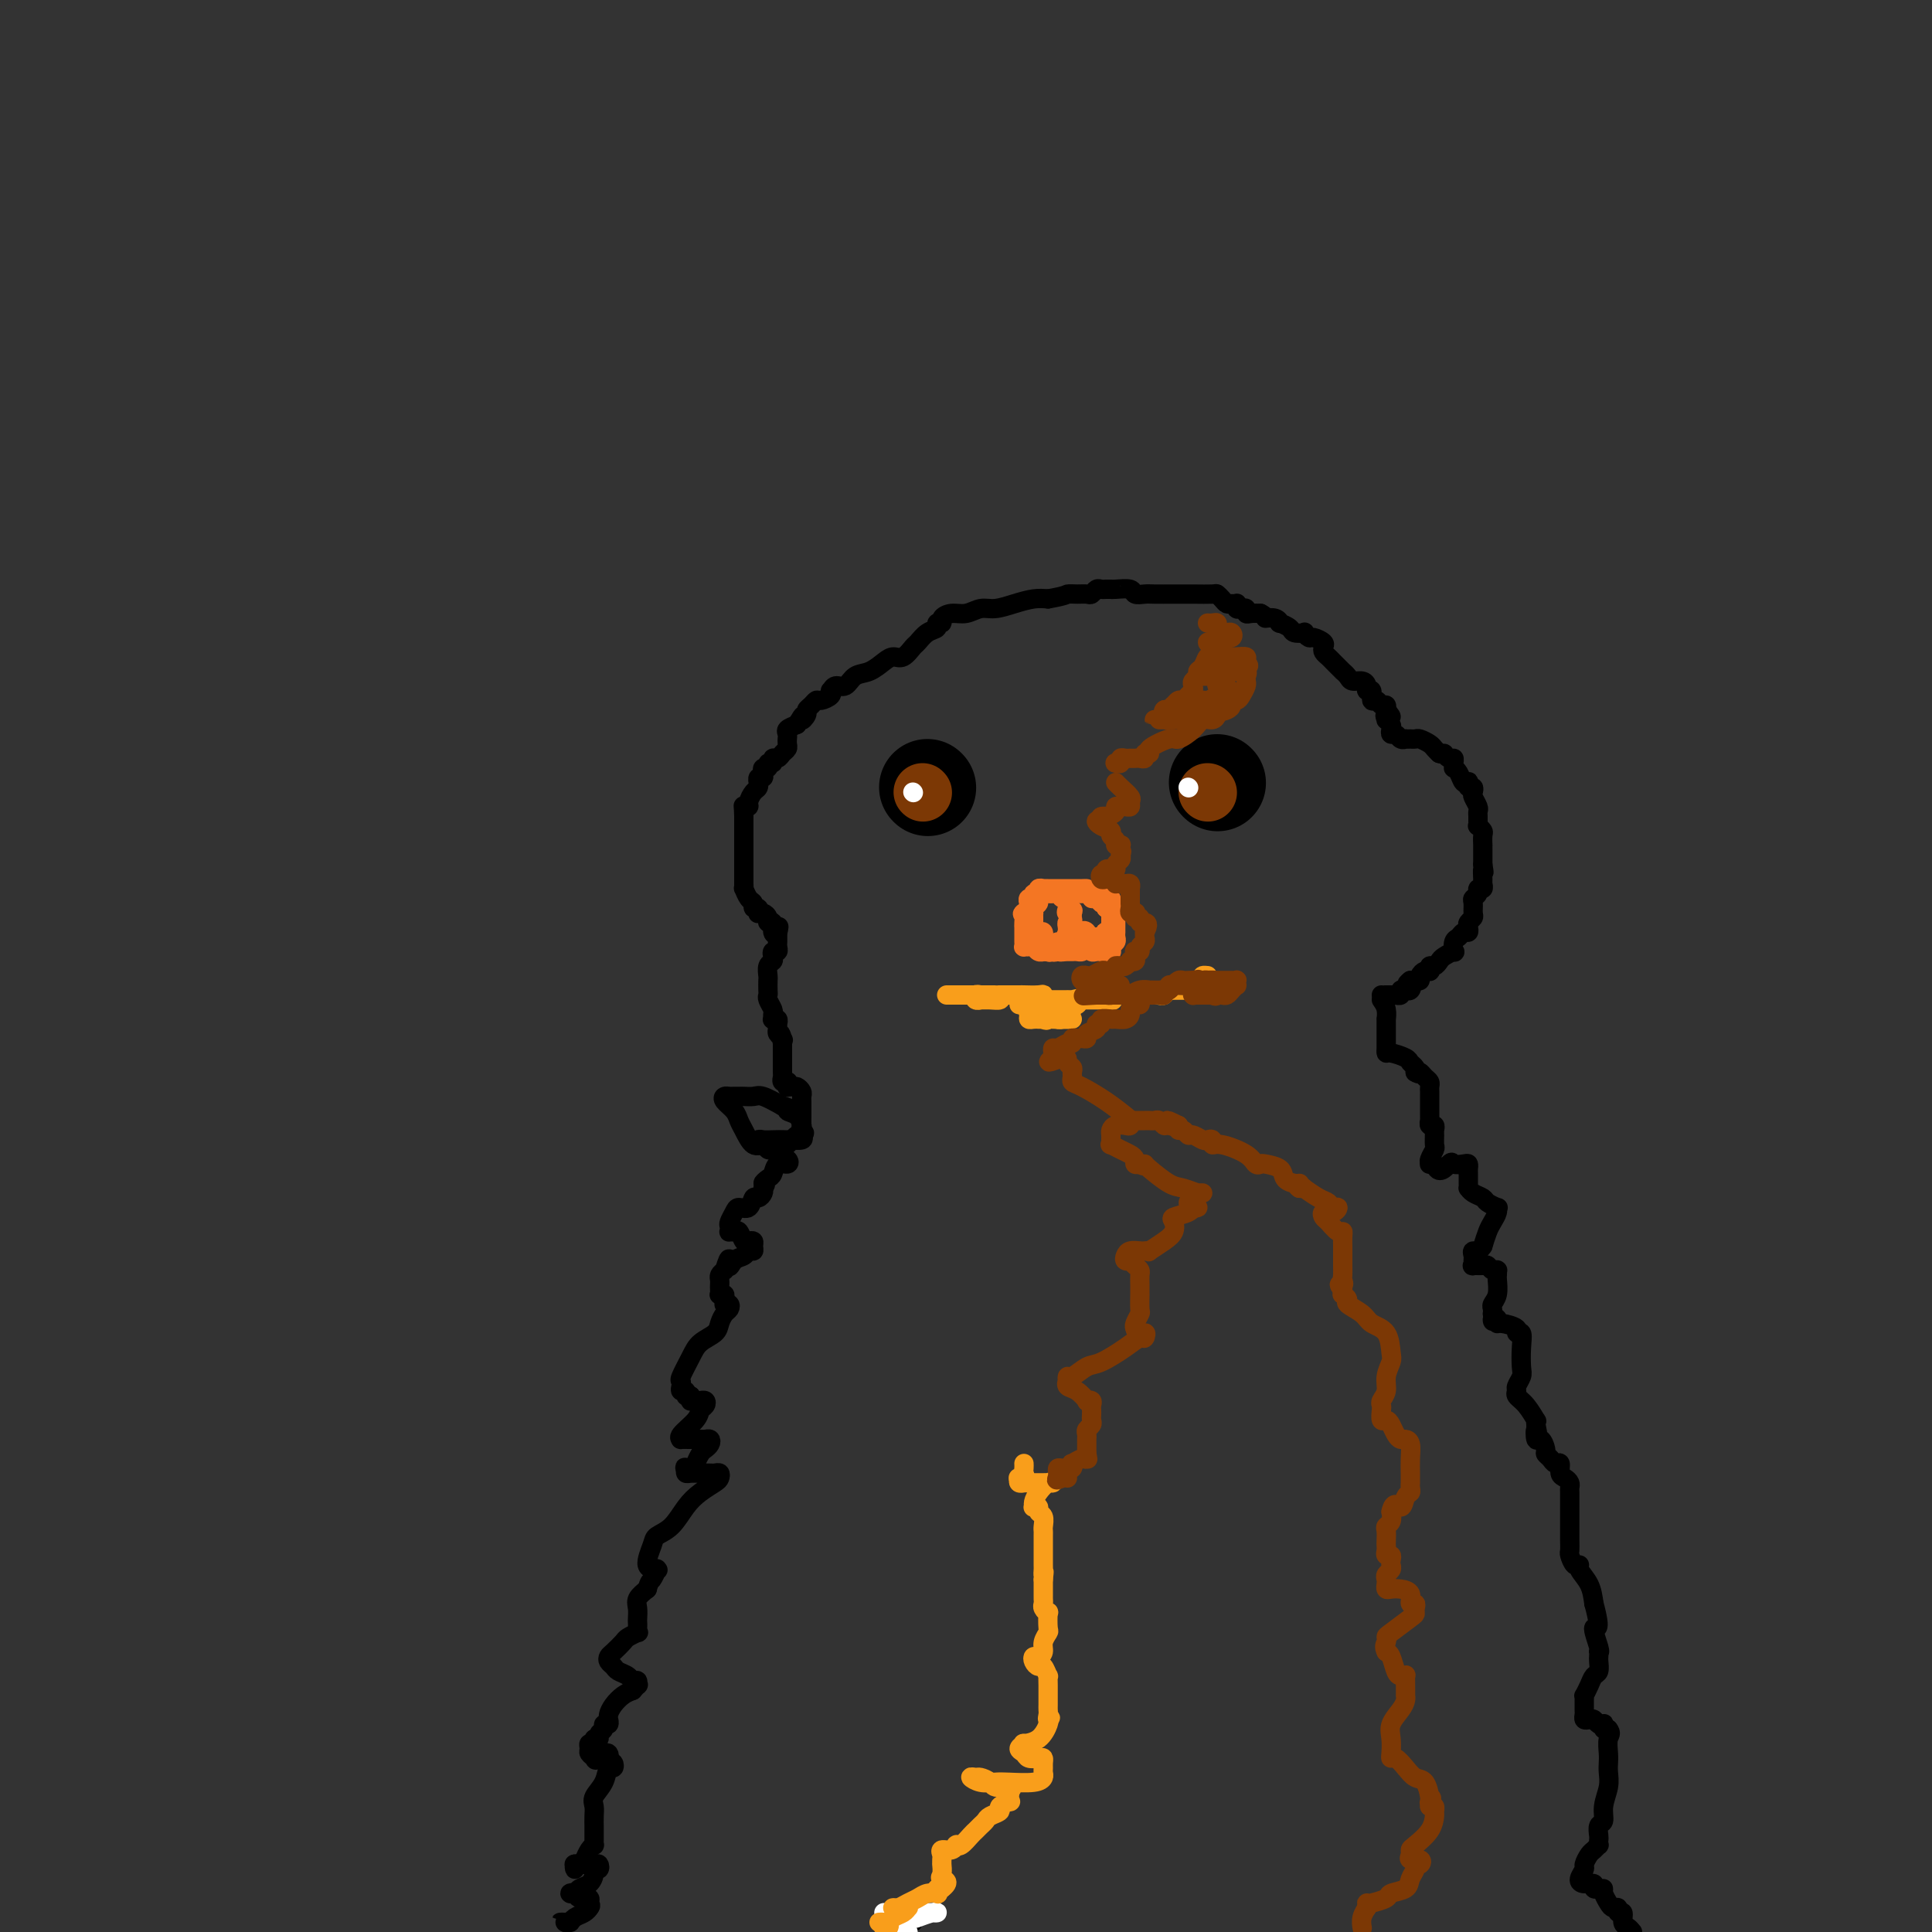 <svg viewBox='0 0 400 400' version='1.1' xmlns='http://www.w3.org/2000/svg' xmlns:xlink='http://www.w3.org/1999/xlink'><rect x="0" y="0" width="400" height="400" fill="#333333" stroke="none"/><g fill='none' stroke='#000000' stroke-width='4' stroke-linecap='round' stroke-linejoin='round'><path d='M118,398c0.077,0.000 0.153,0.001 0,0c-0.153,-0.001 -0.536,-0.003 -1,0c-0.464,0.003 -1.007,0.012 -1,0c0.007,-0.012 0.566,-0.045 1,0c0.434,0.045 0.743,0.170 1,0c0.257,-0.170 0.461,-0.633 1,-1c0.539,-0.367 1.414,-0.637 2,-1c0.586,-0.363 0.882,-0.818 1,-1c0.118,-0.182 0.059,-0.091 0,0'/><path d='M122,395c0.589,-0.626 0.062,-0.690 0,-1c-0.062,-0.310 0.340,-0.867 0,-1c-0.340,-0.133 -1.424,0.157 -2,0c-0.576,-0.157 -0.645,-0.762 -1,-1c-0.355,-0.238 -0.995,-0.109 -1,0c-0.005,0.109 0.625,0.197 1,0c0.375,-0.197 0.497,-0.679 1,-1c0.503,-0.321 1.389,-0.482 2,-1c0.611,-0.518 0.946,-1.393 1,-2c0.054,-0.607 -0.174,-0.947 0,-1c0.174,-0.053 0.752,0.182 1,0c0.248,-0.182 0.168,-0.782 0,-1c-0.168,-0.218 -0.423,-0.054 -1,0c-0.577,0.054 -1.475,-0.002 -2,0c-0.525,0.002 -0.677,0.062 -1,0c-0.323,-0.062 -0.818,-0.248 -1,0c-0.182,0.248 -0.052,0.928 0,1c0.052,0.072 0.026,-0.464 0,-1'/><path d='M119,386c-0.441,-0.122 0.456,0.073 1,0c0.544,-0.073 0.734,-0.415 1,-1c0.266,-0.585 0.607,-1.414 1,-2c0.393,-0.586 0.837,-0.930 1,-1c0.163,-0.070 0.044,0.135 0,0c-0.044,-0.135 -0.012,-0.609 0,-1c0.012,-0.391 0.003,-0.699 0,-1c-0.003,-0.301 -0.000,-0.594 0,-1c0.000,-0.406 -0.002,-0.923 0,-1c0.002,-0.077 0.007,0.287 0,0c-0.007,-0.287 -0.027,-1.223 0,-2c0.027,-0.777 0.102,-1.394 0,-2c-0.102,-0.606 -0.380,-1.199 0,-2c0.380,-0.801 1.420,-1.808 2,-3c0.580,-1.192 0.702,-2.567 1,-3c0.298,-0.433 0.773,0.076 1,0c0.227,-0.076 0.208,-0.736 0,-1c-0.208,-0.264 -0.604,-0.132 -1,0'/><path d='M126,365c0.674,-3.488 -1.141,-1.709 -2,-1c-0.859,0.709 -0.762,0.349 -1,0c-0.238,-0.349 -0.811,-0.686 -1,-1c-0.189,-0.314 0.006,-0.605 0,-1c-0.006,-0.395 -0.213,-0.893 0,-1c0.213,-0.107 0.846,0.179 1,0c0.154,-0.179 -0.170,-0.823 0,-1c0.170,-0.177 0.834,0.111 1,0c0.166,-0.111 -0.166,-0.622 0,-1c0.166,-0.378 0.829,-0.622 1,-1c0.171,-0.378 -0.151,-0.888 0,-1c0.151,-0.112 0.775,0.174 1,0c0.225,-0.174 0.052,-0.810 0,-1c-0.052,-0.190 0.016,0.065 0,0c-0.016,-0.065 -0.118,-0.450 0,-1c0.118,-0.550 0.455,-1.263 1,-2c0.545,-0.737 1.299,-1.496 2,-2c0.701,-0.504 1.351,-0.752 2,-1'/><path d='M131,350c1.605,-1.864 1.117,-1.024 1,-1c-0.117,0.024 0.138,-0.767 0,-1c-0.138,-0.233 -0.667,0.092 -1,0c-0.333,-0.092 -0.468,-0.602 -1,-1c-0.532,-0.398 -1.461,-0.683 -2,-1c-0.539,-0.317 -0.687,-0.666 -1,-1c-0.313,-0.334 -0.790,-0.652 -1,-1c-0.210,-0.348 -0.154,-0.724 0,-1c0.154,-0.276 0.405,-0.451 1,-1c0.595,-0.549 1.532,-1.470 2,-2c0.468,-0.530 0.465,-0.667 1,-1c0.535,-0.333 1.607,-0.862 2,-1c0.393,-0.138 0.106,0.115 0,0c-0.106,-0.115 -0.030,-0.597 0,-1c0.030,-0.403 0.014,-0.727 0,-1c-0.014,-0.273 -0.024,-0.496 0,-1c0.024,-0.504 0.083,-1.290 0,-2c-0.083,-0.710 -0.310,-1.346 0,-2c0.310,-0.654 1.155,-1.327 2,-2'/><path d='M134,329c0.473,-1.724 0.654,-1.534 1,-2c0.346,-0.466 0.856,-1.588 1,-2c0.144,-0.412 -0.079,-0.113 0,0c0.079,0.113 0.461,0.040 0,0c-0.461,-0.040 -1.764,-0.048 -2,-1c-0.236,-0.952 0.597,-2.849 1,-4c0.403,-1.151 0.377,-1.555 1,-2c0.623,-0.445 1.893,-0.931 3,-2c1.107,-1.069 2.049,-2.721 3,-4c0.951,-1.279 1.912,-2.185 3,-3c1.088,-0.815 2.303,-1.539 3,-2c0.697,-0.461 0.874,-0.659 1,-1c0.126,-0.341 0.199,-0.824 0,-1c-0.199,-0.176 -0.670,-0.047 -1,0c-0.330,0.047 -0.519,0.010 -1,0c-0.481,-0.010 -1.253,0.008 -2,0c-0.747,-0.008 -1.470,-0.041 -2,0c-0.530,0.041 -0.866,0.154 -1,0c-0.134,-0.154 -0.067,-0.577 0,-1'/><path d='M142,304c-0.749,-0.432 0.377,-0.014 1,0c0.623,0.014 0.742,-0.378 1,-1c0.258,-0.622 0.654,-1.473 1,-2c0.346,-0.527 0.640,-0.730 1,-1c0.360,-0.270 0.784,-0.608 1,-1c0.216,-0.392 0.222,-0.837 0,-1c-0.222,-0.163 -0.672,-0.043 -1,0c-0.328,0.043 -0.536,0.010 -1,0c-0.464,-0.010 -1.186,0.002 -2,0c-0.814,-0.002 -1.722,-0.018 -2,0c-0.278,0.018 0.073,0.069 0,0c-0.073,-0.069 -0.568,-0.257 0,-1c0.568,-0.743 2.201,-2.041 3,-3c0.799,-0.959 0.765,-1.577 1,-2c0.235,-0.423 0.740,-0.649 1,-1c0.260,-0.351 0.276,-0.826 0,-1c-0.276,-0.174 -0.845,-0.046 -1,0c-0.155,0.046 0.102,0.010 0,0c-0.102,-0.010 -0.563,0.008 -1,0c-0.437,-0.008 -0.848,-0.041 -1,0c-0.152,0.041 -0.043,0.154 0,0c0.043,-0.154 0.022,-0.577 0,-1'/><path d='M143,289c-0.707,-0.245 -0.974,0.141 -1,0c-0.026,-0.141 0.187,-0.809 0,-1c-0.187,-0.191 -0.776,0.094 -1,0c-0.224,-0.094 -0.083,-0.567 0,-1c0.083,-0.433 0.110,-0.826 0,-1c-0.110,-0.174 -0.356,-0.129 0,-1c0.356,-0.871 1.314,-2.657 2,-4c0.686,-1.343 1.102,-2.243 2,-3c0.898,-0.757 2.280,-1.369 3,-2c0.720,-0.631 0.778,-1.279 1,-2c0.222,-0.721 0.610,-1.513 1,-2c0.390,-0.487 0.784,-0.669 1,-1c0.216,-0.331 0.255,-0.810 0,-1c-0.255,-0.190 -0.804,-0.090 -1,0c-0.196,0.090 -0.038,0.168 0,0c0.038,-0.168 -0.042,-0.584 0,-1c0.042,-0.416 0.207,-0.832 0,-1c-0.207,-0.168 -0.787,-0.086 -1,0c-0.213,0.086 -0.058,0.178 0,0c0.058,-0.178 0.018,-0.625 0,-1c-0.018,-0.375 -0.015,-0.678 0,-1c0.015,-0.322 0.043,-0.664 0,-1c-0.043,-0.336 -0.155,-0.668 0,-1c0.155,-0.332 0.578,-0.666 1,-1'/><path d='M150,263c1.278,-4.200 0.973,-1.699 1,-1c0.027,0.699 0.385,-0.404 1,-1c0.615,-0.596 1.486,-0.685 2,-1c0.514,-0.315 0.671,-0.855 1,-1c0.329,-0.145 0.831,0.107 1,0c0.169,-0.107 0.004,-0.572 0,-1c-0.004,-0.428 0.154,-0.818 0,-1c-0.154,-0.182 -0.619,-0.154 -1,0c-0.381,0.154 -0.676,0.434 -1,0c-0.324,-0.434 -0.675,-1.584 -1,-2c-0.325,-0.416 -0.624,-0.100 -1,0c-0.376,0.100 -0.830,-0.018 -1,0c-0.170,0.018 -0.058,0.172 0,0c0.058,-0.172 0.061,-0.671 0,-1c-0.061,-0.329 -0.185,-0.488 0,-1c0.185,-0.512 0.679,-1.376 1,-2c0.321,-0.624 0.468,-1.007 1,-1c0.532,0.007 1.449,0.405 2,0c0.551,-0.405 0.735,-1.614 1,-2c0.265,-0.386 0.610,0.050 1,0c0.390,-0.050 0.826,-0.586 1,-1c0.174,-0.414 0.087,-0.707 0,-1'/><path d='M158,246c1.036,-1.256 0.127,-0.896 0,-1c-0.127,-0.104 0.528,-0.672 1,-1c0.472,-0.328 0.761,-0.416 1,-1c0.239,-0.584 0.429,-1.663 1,-2c0.571,-0.337 1.523,0.069 2,0c0.477,-0.069 0.479,-0.611 0,-1c-0.479,-0.389 -1.441,-0.623 -2,-1c-0.559,-0.377 -0.717,-0.895 -1,-1c-0.283,-0.105 -0.692,0.204 -1,0c-0.308,-0.204 -0.515,-0.922 -1,-1c-0.485,-0.078 -1.248,0.484 -2,0c-0.752,-0.484 -1.495,-2.014 -2,-3c-0.505,-0.986 -0.773,-1.427 -1,-2c-0.227,-0.573 -0.412,-1.278 -1,-2c-0.588,-0.722 -1.580,-1.461 -2,-2c-0.420,-0.539 -0.268,-0.876 0,-1c0.268,-0.124 0.653,-0.033 1,0c0.347,0.033 0.658,0.007 1,0c0.342,-0.007 0.716,0.004 1,0c0.284,-0.004 0.478,-0.022 1,0c0.522,0.022 1.371,0.083 2,0c0.629,-0.083 1.037,-0.309 2,0c0.963,0.309 2.482,1.155 4,2'/><path d='M162,229c1.978,0.354 0.922,0.738 1,1c0.078,0.262 1.289,0.400 2,1c0.711,0.600 0.921,1.661 1,2c0.079,0.339 0.029,-0.045 0,0c-0.029,0.045 -0.035,0.520 0,1c0.035,0.480 0.112,0.966 0,1c-0.112,0.034 -0.411,-0.383 -1,0c-0.589,0.383 -1.467,1.567 -2,2c-0.533,0.433 -0.720,0.116 -1,0c-0.280,-0.116 -0.652,-0.031 -1,0c-0.348,0.031 -0.671,0.009 -1,0c-0.329,-0.009 -0.665,-0.004 -1,0'/><path d='M159,237c-1.325,0.468 -1.137,0.140 -1,0c0.137,-0.140 0.224,-0.090 0,0c-0.224,0.090 -0.759,0.220 -1,0c-0.241,-0.220 -0.187,-0.790 0,-1c0.187,-0.210 0.506,-0.059 1,0c0.494,0.059 1.163,0.026 2,0c0.837,-0.026 1.841,-0.045 3,0c1.159,0.045 2.474,0.156 3,0c0.526,-0.156 0.263,-0.578 0,-1'/><path d='M166,235c1.083,-0.469 0.290,-0.640 0,-1c-0.290,-0.360 -0.078,-0.908 0,-1c0.078,-0.092 0.021,0.274 0,0c-0.021,-0.274 -0.005,-1.186 0,-2c0.005,-0.814 -0.002,-1.528 0,-2c0.002,-0.472 0.012,-0.701 0,-1c-0.012,-0.299 -0.045,-0.669 0,-1c0.045,-0.331 0.170,-0.624 0,-1c-0.170,-0.376 -0.634,-0.837 -1,-1c-0.366,-0.163 -0.633,-0.030 -1,0c-0.367,0.030 -0.834,-0.044 -1,0c-0.166,0.044 -0.030,0.205 0,0c0.030,-0.205 -0.044,-0.776 0,-1c0.044,-0.224 0.208,-0.102 0,0c-0.208,0.102 -0.788,0.182 -1,0c-0.212,-0.182 -0.057,-0.626 0,-1c0.057,-0.374 0.015,-0.678 0,-1c-0.015,-0.322 -0.004,-0.664 0,-1c0.004,-0.336 0.001,-0.667 0,-1c-0.001,-0.333 -0.000,-0.666 0,-1c0.000,-0.334 0.000,-0.667 0,-1c-0.000,-0.333 -0.000,-0.667 0,-1c0.000,-0.333 0.000,-0.667 0,-1'/><path d='M162,216c-0.635,-3.179 -0.223,-1.625 0,-1c0.223,0.625 0.257,0.321 0,0c-0.257,-0.321 -0.805,-0.661 -1,-1c-0.195,-0.339 -0.038,-0.678 0,-1c0.038,-0.322 -0.043,-0.625 0,-1c0.043,-0.375 0.209,-0.820 0,-1c-0.209,-0.180 -0.792,-0.093 -1,0c-0.208,0.093 -0.042,0.193 0,0c0.042,-0.193 -0.041,-0.681 0,-1c0.041,-0.319 0.207,-0.471 0,-1c-0.207,-0.529 -0.787,-1.436 -1,-2c-0.213,-0.564 -0.058,-0.785 0,-1c0.058,-0.215 0.019,-0.425 0,-1c-0.019,-0.575 -0.019,-1.516 0,-2c0.019,-0.484 0.057,-0.512 0,-1c-0.057,-0.488 -0.208,-1.436 0,-2c0.208,-0.564 0.774,-0.742 1,-1c0.226,-0.258 0.113,-0.594 0,-1c-0.113,-0.406 -0.226,-0.882 0,-1c0.226,-0.118 0.793,0.123 1,0c0.207,-0.123 0.056,-0.610 0,-1c-0.056,-0.390 -0.015,-0.682 0,-1c0.015,-0.318 0.004,-0.662 0,-1c-0.004,-0.338 -0.002,-0.669 0,-1'/><path d='M161,193c0.375,-2.199 0.311,-0.697 0,0c-0.311,0.697 -0.871,0.589 -1,0c-0.129,-0.589 0.172,-1.661 0,-2c-0.172,-0.339 -0.817,0.054 -1,0c-0.183,-0.054 0.096,-0.554 0,-1c-0.096,-0.446 -0.565,-0.836 -1,-1c-0.435,-0.164 -0.834,-0.100 -1,0c-0.166,0.100 -0.100,0.235 0,0c0.100,-0.235 0.233,-0.841 0,-1c-0.233,-0.159 -0.833,0.130 -1,0c-0.167,-0.130 0.099,-0.679 0,-1c-0.099,-0.321 -0.562,-0.413 -1,-1c-0.438,-0.587 -0.849,-1.668 -1,-2c-0.151,-0.332 -0.040,0.084 0,0c0.040,-0.084 0.011,-0.670 0,-1c-0.011,-0.330 -0.003,-0.406 0,-1c0.003,-0.594 0.001,-1.706 0,-2c-0.001,-0.294 -0.000,0.230 0,0c0.000,-0.230 0.000,-1.213 0,-2c-0.000,-0.787 -0.000,-1.380 0,-2c0.000,-0.620 0.000,-1.269 0,-2c-0.000,-0.731 -0.000,-1.543 0,-2c0.000,-0.457 0.000,-0.559 0,-1c-0.000,-0.441 -0.000,-1.220 0,-2'/><path d='M154,169c-0.064,-2.627 -0.224,-2.195 0,-2c0.224,0.195 0.830,0.153 1,0c0.170,-0.153 -0.098,-0.418 0,-1c0.098,-0.582 0.561,-1.480 1,-2c0.439,-0.520 0.853,-0.660 1,-1c0.147,-0.340 0.026,-0.878 0,-1c-0.026,-0.122 0.045,0.174 0,0c-0.045,-0.174 -0.204,-0.816 0,-1c0.204,-0.184 0.772,0.090 1,0c0.228,-0.090 0.118,-0.545 0,-1c-0.118,-0.455 -0.243,-0.911 0,-1c0.243,-0.089 0.853,0.187 1,0c0.147,-0.187 -0.168,-0.838 0,-1c0.168,-0.162 0.819,0.164 1,0c0.181,-0.164 -0.109,-0.817 0,-1c0.109,-0.183 0.618,0.105 1,0c0.382,-0.105 0.638,-0.602 1,-1c0.362,-0.398 0.829,-0.698 1,-1c0.171,-0.302 0.044,-0.606 0,-1c-0.044,-0.394 -0.006,-0.879 0,-1c0.006,-0.121 -0.019,0.122 0,0c0.019,-0.122 0.082,-0.610 0,-1c-0.082,-0.390 -0.309,-0.683 0,-1c0.309,-0.317 1.155,-0.659 2,-1'/><path d='M165,150c1.864,-3.118 1.025,-1.414 1,-1c-0.025,0.414 0.766,-0.463 1,-1c0.234,-0.537 -0.087,-0.735 0,-1c0.087,-0.265 0.584,-0.597 1,-1c0.416,-0.403 0.752,-0.877 1,-1c0.248,-0.123 0.408,0.106 1,0c0.592,-0.106 1.615,-0.548 2,-1c0.385,-0.452 0.133,-0.913 0,-1c-0.133,-0.087 -0.146,0.199 0,0c0.146,-0.199 0.451,-0.883 1,-1c0.549,-0.117 1.340,0.332 2,0c0.660,-0.332 1.188,-1.446 2,-2c0.812,-0.554 1.909,-0.548 3,-1c1.091,-0.452 2.175,-1.363 3,-2c0.825,-0.637 1.389,-1.001 2,-1c0.611,0.001 1.268,0.365 2,0c0.732,-0.365 1.540,-1.461 2,-2c0.460,-0.539 0.572,-0.522 1,-1c0.428,-0.478 1.171,-1.451 2,-2c0.829,-0.549 1.744,-0.673 2,-1c0.256,-0.327 -0.147,-0.857 0,-1c0.147,-0.143 0.843,0.101 1,0c0.157,-0.101 -0.227,-0.548 0,-1c0.227,-0.452 1.064,-0.908 2,-1c0.936,-0.092 1.973,0.182 3,0c1.027,-0.182 2.046,-0.819 3,-1c0.954,-0.181 1.843,0.096 3,0c1.157,-0.096 2.581,-0.564 4,-1c1.419,-0.436 2.834,-0.839 4,-1c1.166,-0.161 2.083,-0.081 3,0'/><path d='M217,124c3.908,-0.692 3.677,-0.921 4,-1c0.323,-0.079 1.200,-0.007 2,0c0.800,0.007 1.524,-0.051 2,0c0.476,0.051 0.706,0.210 1,0c0.294,-0.210 0.653,-0.788 1,-1c0.347,-0.212 0.682,-0.056 1,0c0.318,0.056 0.618,0.014 1,0c0.382,-0.014 0.847,-0.000 1,0c0.153,0.000 -0.005,-0.014 0,0c0.005,0.014 0.174,0.056 1,0c0.826,-0.056 2.310,-0.211 3,0c0.690,0.211 0.585,0.789 1,1c0.415,0.211 1.351,0.057 2,0c0.649,-0.057 1.010,-0.016 2,0c0.990,0.016 2.608,0.007 4,0c1.392,-0.007 2.558,-0.012 4,0c1.442,0.012 3.160,0.042 4,0c0.840,-0.042 0.803,-0.154 1,0c0.197,0.154 0.627,0.576 1,1c0.373,0.424 0.688,0.849 1,1c0.312,0.151 0.622,0.027 1,0c0.378,-0.027 0.823,0.044 1,0c0.177,-0.044 0.085,-0.204 0,0c-0.085,0.204 -0.164,0.773 0,1c0.164,0.227 0.572,0.113 1,0c0.428,-0.113 0.878,-0.226 1,0c0.122,0.226 -0.082,0.792 0,1c0.082,0.208 0.452,0.060 1,0c0.548,-0.060 1.274,-0.030 2,0'/><path d='M261,127c1.671,0.862 0.847,1.018 1,1c0.153,-0.018 1.282,-0.211 2,0c0.718,0.211 1.023,0.827 1,1c-0.023,0.173 -0.375,-0.098 0,0c0.375,0.098 1.477,0.566 2,1c0.523,0.434 0.468,0.833 1,1c0.532,0.167 1.653,0.100 2,0c0.347,-0.100 -0.078,-0.234 0,0c0.078,0.234 0.661,0.836 1,1c0.339,0.164 0.433,-0.111 1,0c0.567,0.111 1.605,0.607 2,1c0.395,0.393 0.147,0.682 0,1c-0.147,0.318 -0.193,0.663 0,1c0.193,0.337 0.625,0.664 1,1c0.375,0.336 0.692,0.681 1,1c0.308,0.319 0.606,0.611 1,1c0.394,0.389 0.882,0.874 1,1c0.118,0.126 -0.136,-0.107 0,0c0.136,0.107 0.662,0.555 1,1c0.338,0.445 0.487,0.888 1,1c0.513,0.112 1.391,-0.106 2,0c0.609,0.106 0.951,0.535 1,1c0.049,0.465 -0.194,0.966 0,1c0.194,0.034 0.826,-0.398 1,0c0.174,0.398 -0.111,1.627 0,2c0.111,0.373 0.618,-0.110 1,0c0.382,0.110 0.638,0.813 1,1c0.362,0.187 0.828,-0.142 1,0c0.172,0.142 0.049,0.755 0,1c-0.049,0.245 -0.025,0.123 0,0'/><path d='M287,147c2.007,2.328 0.524,1.148 0,1c-0.524,-0.148 -0.089,0.735 0,1c0.089,0.265 -0.169,-0.088 0,0c0.169,0.088 0.766,0.616 1,1c0.234,0.384 0.105,0.625 0,1c-0.105,0.375 -0.187,0.885 0,1c0.187,0.115 0.643,-0.165 1,0c0.357,0.165 0.617,0.776 1,1c0.383,0.224 0.891,0.060 1,0c0.109,-0.060 -0.179,-0.017 0,0c0.179,0.017 0.825,0.008 1,0c0.175,-0.008 -0.122,-0.013 0,0c0.122,0.013 0.663,0.045 1,0c0.337,-0.045 0.472,-0.167 1,0c0.528,0.167 1.450,0.622 2,1c0.550,0.378 0.729,0.679 1,1c0.271,0.321 0.636,0.660 1,1'/><path d='M298,156c1.420,0.400 0.969,-0.099 1,0c0.031,0.099 0.543,0.797 1,1c0.457,0.203 0.857,-0.087 1,0c0.143,0.087 0.027,0.553 0,1c-0.027,0.447 0.035,0.877 0,1c-0.035,0.123 -0.167,-0.059 0,0c0.167,0.059 0.632,0.360 1,1c0.368,0.640 0.638,1.621 1,2c0.362,0.379 0.815,0.157 1,0c0.185,-0.157 0.101,-0.250 0,0c-0.101,0.250 -0.219,0.844 0,1c0.219,0.156 0.777,-0.127 1,0c0.223,0.127 0.112,0.664 0,1c-0.112,0.336 -0.226,0.471 0,1c0.226,0.529 0.793,1.452 1,2c0.207,0.548 0.054,0.720 0,1c-0.054,0.280 -0.011,0.667 0,1c0.011,0.333 -0.011,0.613 0,1c0.011,0.387 0.056,0.882 0,1c-0.056,0.118 -0.211,-0.141 0,0c0.211,0.141 0.789,0.682 1,1c0.211,0.318 0.057,0.413 0,1c-0.057,0.587 -0.015,1.666 0,2c0.015,0.334 0.004,-0.075 0,0c-0.004,0.075 -0.001,0.636 0,1c0.001,0.364 0.000,0.533 0,1c-0.000,0.467 -0.000,1.234 0,2'/><path d='M307,179c0.463,2.747 0.120,1.113 0,1c-0.120,-0.113 -0.017,1.293 0,2c0.017,0.707 -0.052,0.714 0,1c0.052,0.286 0.224,0.849 0,1c-0.224,0.151 -0.845,-0.110 -1,0c-0.155,0.110 0.156,0.593 0,1c-0.156,0.407 -0.777,0.739 -1,1c-0.223,0.261 -0.046,0.451 0,1c0.046,0.549 -0.039,1.458 0,2c0.039,0.542 0.204,0.719 0,1c-0.204,0.281 -0.775,0.667 -1,1c-0.225,0.333 -0.102,0.613 0,1c0.102,0.387 0.185,0.882 0,1c-0.185,0.118 -0.636,-0.141 -1,0c-0.364,0.141 -0.640,0.682 -1,1c-0.360,0.318 -0.803,0.414 -1,1c-0.197,0.586 -0.147,1.664 0,2c0.147,0.336 0.389,-0.069 0,0c-0.389,0.069 -1.411,0.611 -2,1c-0.589,0.389 -0.746,0.626 -1,1c-0.254,0.374 -0.607,0.884 -1,1c-0.393,0.116 -0.827,-0.162 -1,0c-0.173,0.162 -0.084,0.765 0,1c0.084,0.235 0.163,0.101 0,0c-0.163,-0.101 -0.569,-0.171 -1,0c-0.431,0.171 -0.889,0.582 -1,1c-0.111,0.418 0.124,0.843 0,1c-0.124,0.157 -0.607,0.045 -1,0c-0.393,-0.045 -0.697,-0.022 -1,0'/><path d='M292,203c-1.404,1.095 -0.414,0.833 0,1c0.414,0.167 0.250,0.763 0,1c-0.250,0.237 -0.588,0.116 -1,0c-0.412,-0.116 -0.898,-0.227 -1,0c-0.102,0.227 0.179,0.793 0,1c-0.179,0.207 -0.819,0.055 -1,0c-0.181,-0.055 0.096,-0.015 0,0c-0.096,0.015 -0.564,0.004 -1,0c-0.436,-0.004 -0.839,-0.001 -1,0c-0.161,0.001 -0.081,0.001 0,0'/><path d='M287,206c-1.000,0.467 -1.000,0.133 -1,0c0.000,-0.133 0.000,-0.067 0,0'/><path d='M286,207c0.423,0.604 0.845,1.208 1,2c0.155,0.792 0.041,1.771 0,2c-0.041,0.229 -0.011,-0.293 0,0c0.011,0.293 0.003,1.402 0,2c-0.003,0.598 -0.001,0.685 0,1c0.001,0.315 -0.000,0.859 0,1c0.000,0.141 0.001,-0.121 0,0c-0.001,0.121 -0.004,0.624 0,1c0.004,0.376 0.014,0.626 0,1c-0.014,0.374 -0.053,0.874 0,1c0.053,0.126 0.196,-0.121 1,0c0.804,0.121 2.267,0.610 3,1c0.733,0.390 0.736,0.682 1,1c0.264,0.318 0.790,0.662 1,1c0.210,0.338 0.105,0.669 0,1'/><path d='M293,222c1.110,0.726 0.886,0.040 1,0c0.114,-0.040 0.566,0.567 1,1c0.434,0.433 0.848,0.692 1,1c0.152,0.308 0.041,0.664 0,1c-0.041,0.336 -0.011,0.653 0,1c0.011,0.347 0.003,0.724 0,1c-0.003,0.276 -0.000,0.451 0,1c0.000,0.549 -0.001,1.472 0,2c0.001,0.528 0.004,0.663 0,1c-0.004,0.337 -0.015,0.878 0,1c0.015,0.122 0.057,-0.176 0,0c-0.057,0.176 -0.212,0.825 0,1c0.212,0.175 0.790,-0.123 1,0c0.210,0.123 0.053,0.666 0,1c-0.053,0.334 0.000,0.457 0,1c-0.000,0.543 -0.053,1.504 0,2c0.053,0.496 0.213,0.525 0,1c-0.213,0.475 -0.799,1.395 -1,2c-0.201,0.605 -0.016,0.894 0,1c0.016,0.106 -0.138,0.030 0,0c0.138,-0.030 0.569,-0.015 1,0'/><path d='M297,241c0.802,2.631 2.306,0.708 3,0c0.694,-0.708 0.578,-0.202 1,0c0.422,0.202 1.381,0.099 2,0c0.619,-0.099 0.898,-0.194 1,0c0.102,0.194 0.027,0.678 0,1c-0.027,0.322 -0.005,0.481 0,1c0.005,0.519 -0.006,1.396 0,2c0.006,0.604 0.028,0.935 0,1c-0.028,0.065 -0.105,-0.136 0,0c0.105,0.136 0.392,0.610 1,1c0.608,0.390 1.537,0.695 2,1c0.463,0.305 0.461,0.610 1,1c0.539,0.390 1.620,0.866 2,1c0.380,0.134 0.060,-0.075 0,0c-0.060,0.075 0.138,0.432 0,1c-0.138,0.568 -0.614,1.345 -1,2c-0.386,0.655 -0.682,1.187 -1,2c-0.318,0.813 -0.659,1.906 -1,3'/><path d='M307,258c-0.918,1.415 -1.712,0.954 -2,1c-0.288,0.046 -0.070,0.601 0,1c0.070,0.399 -0.006,0.642 0,1c0.006,0.358 0.095,0.832 0,1c-0.095,0.168 -0.376,0.031 0,0c0.376,-0.031 1.407,0.045 2,0c0.593,-0.045 0.747,-0.209 1,0c0.253,0.209 0.604,0.791 1,1c0.396,0.209 0.838,0.043 1,0c0.162,-0.043 0.044,0.036 0,0c-0.044,-0.036 -0.016,-0.189 0,0c0.016,0.189 0.018,0.719 0,1c-0.018,0.281 -0.057,0.314 0,1c0.057,0.686 0.212,2.026 0,3c-0.212,0.974 -0.789,1.581 -1,2c-0.211,0.419 -0.057,0.651 0,1c0.057,0.349 0.016,0.814 0,1c-0.016,0.186 -0.008,0.093 0,0'/><path d='M309,272c0.248,2.409 -0.132,1.433 0,1c0.132,-0.433 0.777,-0.322 1,0c0.223,0.322 0.025,0.855 0,1c-0.025,0.145 0.123,-0.097 1,0c0.877,0.097 2.483,0.533 3,1c0.517,0.467 -0.057,0.964 0,1c0.057,0.036 0.743,-0.390 1,0c0.257,0.390 0.083,1.596 0,3c-0.083,1.404 -0.076,3.006 0,4c0.076,0.994 0.222,1.381 0,2c-0.222,0.619 -0.812,1.470 -1,2c-0.188,0.530 0.027,0.740 0,1c-0.027,0.260 -0.294,0.570 0,1c0.294,0.430 1.151,0.981 2,2c0.849,1.019 1.690,2.505 2,3c0.310,0.495 0.089,-0.001 0,0c-0.089,0.001 -0.044,0.501 0,1'/><path d='M318,295c0.630,3.191 0.207,1.170 0,1c-0.207,-0.170 -0.196,1.512 0,2c0.196,0.488 0.577,-0.219 1,0c0.423,0.219 0.888,1.363 1,2c0.112,0.637 -0.128,0.766 0,1c0.128,0.234 0.626,0.573 1,1c0.374,0.427 0.626,0.940 1,1c0.374,0.060 0.871,-0.335 1,0c0.129,0.335 -0.109,1.398 0,2c0.109,0.602 0.565,0.742 1,1c0.435,0.258 0.849,0.633 1,1c0.151,0.367 0.041,0.724 0,1c-0.041,0.276 -0.011,0.469 0,1c0.011,0.531 0.003,1.399 0,2c-0.003,0.601 -0.001,0.934 0,1c0.001,0.066 0.000,-0.137 0,0c-0.000,0.137 -0.000,0.613 0,1c0.000,0.387 -0.000,0.684 0,1c0.000,0.316 0.000,0.652 0,1c-0.000,0.348 -0.001,0.708 0,1c0.001,0.292 0.003,0.517 0,1c-0.003,0.483 -0.011,1.225 0,2c0.011,0.775 0.040,1.582 0,2c-0.040,0.418 -0.148,0.446 0,1c0.148,0.554 0.551,1.635 1,2c0.449,0.365 0.945,0.015 1,0c0.055,-0.015 -0.331,0.304 0,1c0.331,0.696 1.380,1.770 2,3c0.620,1.230 0.810,2.615 1,4'/><path d='M330,332c1.796,6.631 0.285,4.708 0,5c-0.285,0.292 0.655,2.798 1,4c0.345,1.202 0.093,1.100 0,1c-0.093,-0.100 -0.028,-0.196 0,0c0.028,0.196 0.019,0.685 0,1c-0.019,0.315 -0.047,0.456 0,1c0.047,0.544 0.170,1.490 0,2c-0.170,0.510 -0.634,0.583 -1,1c-0.366,0.417 -0.634,1.176 -1,2c-0.366,0.824 -0.830,1.712 -1,2c-0.170,0.288 -0.046,-0.024 0,0c0.046,0.024 0.015,0.385 0,1c-0.015,0.615 -0.015,1.484 0,2c0.015,0.516 0.045,0.678 0,1c-0.045,0.322 -0.166,0.805 0,1c0.166,0.195 0.619,0.104 1,0c0.381,-0.104 0.690,-0.220 1,0c0.310,0.220 0.622,0.777 1,1c0.378,0.223 0.823,0.111 1,0c0.177,-0.111 0.086,-0.222 0,0c-0.086,0.222 -0.167,0.778 0,1c0.167,0.222 0.584,0.111 1,0'/><path d='M333,358c0.774,0.916 0.208,1.206 0,2c-0.208,0.794 -0.060,2.092 0,3c0.060,0.908 0.031,1.427 0,2c-0.031,0.573 -0.065,1.199 0,2c0.065,0.801 0.228,1.777 0,3c-0.228,1.223 -0.846,2.695 -1,4c-0.154,1.305 0.155,2.445 0,3c-0.155,0.555 -0.773,0.526 -1,1c-0.227,0.474 -0.064,1.451 0,2c0.064,0.549 0.029,0.671 0,1c-0.029,0.329 -0.050,0.866 0,1c0.050,0.134 0.172,-0.134 0,0c-0.172,0.134 -0.639,0.669 -1,1c-0.361,0.331 -0.617,0.457 -1,1c-0.383,0.543 -0.894,1.504 -1,2c-0.106,0.496 0.191,0.529 0,1c-0.191,0.471 -0.871,1.380 -1,2c-0.129,0.620 0.291,0.951 1,1c0.709,0.049 1.705,-0.183 2,0c0.295,0.183 -0.113,0.780 0,1c0.113,0.220 0.747,0.063 1,0c0.253,-0.063 0.127,-0.031 0,0'/><path d='M331,391c0.858,0.277 1.005,-0.032 1,0c-0.005,0.032 -0.160,0.405 0,1c0.160,0.595 0.635,1.411 1,2c0.365,0.589 0.619,0.949 1,1c0.381,0.051 0.890,-0.208 1,0c0.110,0.208 -0.178,0.882 0,1c0.178,0.118 0.821,-0.319 1,0c0.179,0.319 -0.106,1.394 0,2c0.106,0.606 0.602,0.745 1,1c0.398,0.255 0.699,0.628 1,1'/><path d='M189,398c-0.331,0.000 -0.662,0.000 -1,0c-0.338,0.000 -0.683,0.000 -1,0c-0.317,-0.000 -0.607,0.000 -1,0c-0.393,0.000 -0.889,0.000 -1,0c-0.111,0.000 0.162,0.000 0,0c-0.162,0.000 -0.761,0.000 -1,0c-0.239,0.000 -0.120,0.000 0,0'/></g>
<g fill='none' stroke='#FFFFFF' stroke-width='4' stroke-linecap='round' stroke-linejoin='round'><path d='M183,396c0.309,-0.007 0.618,-0.013 1,0c0.382,0.013 0.837,0.046 1,0c0.163,-0.046 0.032,-0.171 0,0c-0.032,0.171 0.033,0.637 0,1c-0.033,0.363 -0.163,0.623 0,1c0.163,0.377 0.621,0.871 1,1c0.379,0.129 0.680,-0.106 1,0c0.320,0.106 0.660,0.553 1,1'/><path d='M190,397c-0.303,0.113 -0.606,0.227 0,0c0.606,-0.227 2.121,-0.793 3,-1c0.879,-0.207 1.121,-0.055 1,0c-0.121,0.055 -0.604,0.014 -1,0c-0.396,-0.014 -0.704,0.000 -1,0c-0.296,-0.000 -0.581,-0.014 -1,0c-0.419,0.014 -0.971,0.057 -2,0c-1.029,-0.057 -2.535,-0.212 -3,0c-0.465,0.212 0.110,0.792 0,1c-0.110,0.208 -0.906,0.046 -1,0c-0.094,-0.046 0.513,0.026 1,0c0.487,-0.026 0.853,-0.150 1,0c0.147,0.150 0.073,0.575 0,1'/><path d='M187,398c-0.844,0.489 0.044,0.711 0,1c-0.044,0.289 -1.022,0.644 -2,1'/></g>
<g fill='none' stroke='#F99E1B' stroke-width='4' stroke-linecap='round' stroke-linejoin='round'><path d='M183,399c-0.113,-0.030 -0.226,-0.060 0,0c0.226,0.060 0.792,0.208 1,0c0.208,-0.208 0.060,-0.774 0,-1c-0.060,-0.226 -0.030,-0.113 0,0'/><path d='M182,398c0.326,-0.024 0.651,-0.049 1,0c0.349,0.049 0.721,0.171 1,0c0.279,-0.171 0.465,-0.634 1,-1c0.535,-0.366 1.418,-0.634 2,-1c0.582,-0.366 0.864,-0.830 1,-1c0.136,-0.170 0.127,-0.046 0,0c-0.127,0.046 -0.372,0.013 -1,0c-0.628,-0.013 -1.641,-0.007 -2,0c-0.359,0.007 -0.066,0.013 0,0c0.066,-0.013 -0.096,-0.046 0,0c0.096,0.046 0.450,0.170 1,0c0.550,-0.170 1.296,-0.633 2,-1c0.704,-0.367 1.364,-0.638 2,-1c0.636,-0.362 1.246,-0.815 2,-1c0.754,-0.185 1.652,-0.102 2,0c0.348,0.102 0.145,0.223 0,0c-0.145,-0.223 -0.231,-0.791 0,-1c0.231,-0.209 0.780,-0.060 1,0c0.220,0.060 0.110,0.030 0,0'/><path d='M195,391c2.011,-1.509 0.539,-1.780 0,-2c-0.539,-0.220 -0.144,-0.387 0,-1c0.144,-0.613 0.037,-1.671 0,-2c-0.037,-0.329 -0.003,0.070 0,0c0.003,-0.070 -0.024,-0.611 0,-1c0.024,-0.389 0.097,-0.626 0,-1c-0.097,-0.374 -0.366,-0.885 0,-1c0.366,-0.115 1.368,0.167 2,0c0.632,-0.167 0.894,-0.784 1,-1c0.106,-0.216 0.056,-0.033 0,0c-0.056,0.033 -0.117,-0.085 0,0c0.117,0.085 0.413,0.374 1,0c0.587,-0.374 1.465,-1.410 2,-2c0.535,-0.590 0.726,-0.736 1,-1c0.274,-0.264 0.632,-0.648 1,-1c0.368,-0.352 0.747,-0.673 1,-1c0.253,-0.327 0.379,-0.661 1,-1c0.621,-0.339 1.736,-0.682 2,-1c0.264,-0.318 -0.321,-0.610 0,-1c0.321,-0.390 1.550,-0.878 2,-1c0.450,-0.122 0.121,0.121 0,0c-0.121,-0.121 -0.035,-0.606 0,-1c0.035,-0.394 0.017,-0.697 0,-1'/><path d='M209,371c1.804,-2.348 -0.684,-1.219 -2,-1c-1.316,0.219 -1.458,-0.474 -2,-1c-0.542,-0.526 -1.484,-0.887 -2,-1c-0.516,-0.113 -0.604,0.022 -1,0c-0.396,-0.022 -1.098,-0.201 -1,0c0.098,0.201 0.997,0.783 2,1c1.003,0.217 2.111,0.069 3,0c0.889,-0.069 1.559,-0.060 3,0c1.441,0.060 3.654,0.171 5,0c1.346,-0.171 1.825,-0.624 2,-1c0.175,-0.376 0.045,-0.675 0,-1c-0.045,-0.325 -0.005,-0.675 0,-1c0.005,-0.325 -0.026,-0.626 0,-1c0.026,-0.374 0.107,-0.821 0,-1c-0.107,-0.179 -0.402,-0.090 -1,0c-0.598,0.090 -1.497,0.182 -2,0c-0.503,-0.182 -0.609,-0.638 -1,-1c-0.391,-0.362 -1.068,-0.629 -1,-1c0.068,-0.371 0.880,-0.845 1,-1c0.120,-0.155 -0.452,0.010 0,0c0.452,-0.010 1.929,-0.195 3,-1c1.071,-0.805 1.734,-2.230 2,-3c0.266,-0.770 0.133,-0.885 0,-1'/><path d='M217,356c0.928,-0.880 0.249,-0.081 0,0c-0.249,0.081 -0.067,-0.557 0,-1c0.067,-0.443 0.018,-0.692 0,-1c-0.018,-0.308 -0.005,-0.676 0,-1c0.005,-0.324 0.001,-0.603 0,-1c-0.001,-0.397 0.001,-0.913 0,-1c-0.001,-0.087 -0.003,0.256 0,0c0.003,-0.256 0.012,-1.112 0,-2c-0.012,-0.888 -0.045,-1.810 0,-2c0.045,-0.190 0.169,0.352 0,0c-0.169,-0.352 -0.631,-1.596 -1,-2c-0.369,-0.404 -0.645,0.033 -1,0c-0.355,-0.033 -0.790,-0.536 -1,-1c-0.210,-0.464 -0.196,-0.888 0,-1c0.196,-0.112 0.574,0.089 1,0c0.426,-0.089 0.898,-0.466 1,-1c0.102,-0.534 -0.168,-1.224 0,-2c0.168,-0.776 0.773,-1.636 1,-2c0.227,-0.364 0.075,-0.230 0,-1c-0.075,-0.770 -0.073,-2.444 0,-3c0.073,-0.556 0.216,0.007 0,0c-0.216,-0.007 -0.790,-0.583 -1,-1c-0.210,-0.417 -0.056,-0.675 0,-1c0.056,-0.325 0.015,-0.716 0,-1c-0.015,-0.284 -0.004,-0.461 0,-1c0.004,-0.539 0.001,-1.440 0,-2c-0.001,-0.560 -0.001,-0.780 0,-1'/><path d='M216,327c0.309,-2.645 0.083,-1.257 0,-1c-0.083,0.257 -0.022,-0.617 0,-1c0.022,-0.383 0.006,-0.274 0,-1c-0.006,-0.726 -0.002,-2.288 0,-3c0.002,-0.712 0.002,-0.576 0,-1c-0.002,-0.424 -0.004,-1.409 0,-2c0.004,-0.591 0.016,-0.789 0,-1c-0.016,-0.211 -0.061,-0.435 0,-1c0.061,-0.565 0.227,-1.471 0,-2c-0.227,-0.529 -0.846,-0.680 -1,-1c-0.154,-0.320 0.157,-0.809 0,-1c-0.157,-0.191 -0.782,-0.083 -1,0c-0.218,0.083 -0.029,0.141 0,0c0.029,-0.141 -0.101,-0.483 0,-1c0.101,-0.517 0.432,-1.210 1,-2c0.568,-0.790 1.371,-1.676 2,-2c0.629,-0.324 1.084,-0.087 1,0c-0.084,0.087 -0.706,0.024 -1,0c-0.294,-0.024 -0.261,-0.009 -1,0c-0.739,0.009 -2.250,0.013 -3,0c-0.750,-0.013 -0.740,-0.042 -1,0c-0.260,0.042 -0.788,0.155 -1,0c-0.212,-0.155 -0.106,-0.577 0,-1'/><path d='M211,306c-0.702,-0.106 0.544,0.129 1,0c0.456,-0.129 0.122,-0.622 0,-1c-0.122,-0.378 -0.033,-0.640 0,-1c0.033,-0.360 0.009,-0.817 0,-1c-0.009,-0.183 -0.005,-0.091 0,0'/></g>
<g fill='none' stroke='#000000' stroke-width='20' stroke-linecap='round' stroke-linejoin='round'><path d='M192,163c0.000,0.000 0.100,0.100 0.1,0.1'/><path d='M252,162c0.000,0.000 0.100,0.100 0.1,0.1'/></g>
<g fill='none' stroke='#7C3805' stroke-width='12' stroke-linecap='round' stroke-linejoin='round'><path d='M191,164c0.000,0.000 0.100,0.100 0.1,0.1'/><path d='M250,164c0.000,0.000 0.100,0.100 0.1,0.1'/></g>
<g fill='none' stroke='#FFFFFF' stroke-width='4' stroke-linecap='round' stroke-linejoin='round'><path d='M189,164c0.000,0.000 0.100,0.100 0.1,0.1'/><path d='M246,163c0.000,0.000 0.100,0.100 0.1,0.1'/></g>
<g fill='none' stroke='#F47623' stroke-width='4' stroke-linecap='round' stroke-linejoin='round'><path d='M216,197c-0.089,0.001 -0.177,0.001 0,0c0.177,-0.001 0.621,-0.004 1,0c0.379,0.004 0.694,0.015 1,0c0.306,-0.015 0.603,-0.057 1,0c0.397,0.057 0.894,0.211 1,0c0.106,-0.211 -0.178,-0.789 0,-1c0.178,-0.211 0.817,-0.057 1,0c0.183,0.057 -0.091,0.016 0,0c0.091,-0.016 0.545,-0.008 1,0'/><path d='M222,196c1.112,-0.155 0.890,-0.043 1,0c0.110,0.043 0.550,0.015 1,0c0.450,-0.015 0.908,-0.018 1,0c0.092,0.018 -0.183,0.057 0,0c0.183,-0.057 0.822,-0.211 1,0c0.178,0.211 -0.106,0.788 0,1c0.106,0.212 0.602,0.061 1,0c0.398,-0.061 0.699,-0.030 1,0'/><path d='M228,197c1.095,0.158 0.833,0.053 1,0c0.167,-0.053 0.763,-0.055 1,0c0.237,0.055 0.116,0.169 0,0c-0.116,-0.169 -0.227,-0.619 0,-1c0.227,-0.381 0.793,-0.694 1,-1c0.207,-0.306 0.055,-0.607 0,-1c-0.055,-0.393 -0.015,-0.879 0,-1c0.015,-0.121 0.004,0.121 0,0c-0.004,-0.121 0.000,-0.606 0,-1c-0.000,-0.394 -0.004,-0.697 0,-1c0.004,-0.303 0.015,-0.606 0,-1c-0.015,-0.394 -0.056,-0.880 0,-1c0.056,-0.120 0.208,0.126 0,0c-0.208,-0.126 -0.776,-0.622 -1,-1c-0.224,-0.378 -0.102,-0.636 0,-1c0.102,-0.364 0.186,-0.833 0,-1c-0.186,-0.167 -0.641,-0.031 -1,0c-0.359,0.031 -0.621,-0.044 -1,0c-0.379,0.044 -0.875,0.208 -1,0c-0.125,-0.208 0.120,-0.787 0,-1c-0.120,-0.213 -0.606,-0.061 -1,0c-0.394,0.061 -0.697,0.030 -1,0'/><path d='M225,185c-0.881,-0.845 -0.082,-0.959 0,-1c0.082,-0.041 -0.553,-0.011 -1,0c-0.447,0.011 -0.708,0.003 -1,0c-0.292,-0.003 -0.617,-0.001 -1,0c-0.383,0.001 -0.823,0.000 -1,0c-0.177,-0.000 -0.089,-0.000 0,0c0.089,0.000 0.179,0.000 0,0c-0.179,-0.000 -0.626,-0.000 -1,0c-0.374,0.000 -0.673,0.000 -1,0c-0.327,-0.000 -0.680,-0.001 -1,0c-0.320,0.001 -0.606,0.004 -1,0c-0.394,-0.004 -0.894,-0.016 -1,0c-0.106,0.016 0.183,0.061 0,0c-0.183,-0.061 -0.837,-0.227 -1,0c-0.163,0.227 0.166,0.849 0,1c-0.166,0.151 -0.828,-0.167 -1,0c-0.172,0.167 0.147,0.818 0,1c-0.147,0.182 -0.761,-0.106 -1,0c-0.239,0.106 -0.103,0.605 0,1c0.103,0.395 0.172,0.684 0,1c-0.172,0.316 -0.586,0.658 -1,1'/><path d='M212,189c-0.619,0.670 -0.166,-0.156 0,0c0.166,0.156 0.044,1.295 0,2c-0.044,0.705 -0.012,0.977 0,1c0.012,0.023 0.003,-0.201 0,0c-0.003,0.201 -0.001,0.828 0,1c0.001,0.172 -0.001,-0.112 0,0c0.001,0.112 0.003,0.619 0,1c-0.003,0.381 -0.012,0.637 0,1c0.012,0.363 0.044,0.833 0,1c-0.044,0.167 -0.166,0.031 0,0c0.166,-0.031 0.618,0.044 1,0c0.382,-0.044 0.694,-0.208 1,0c0.306,0.208 0.608,0.788 1,1c0.392,0.212 0.875,0.057 1,0c0.125,-0.057 -0.107,-0.016 0,0c0.107,0.016 0.554,0.008 1,0'/><path d='M217,197c0.714,0.312 -0.002,0.093 0,0c0.002,-0.093 0.721,-0.061 1,0c0.279,0.061 0.117,0.152 0,0c-0.117,-0.152 -0.189,-0.548 0,-1c0.189,-0.452 0.639,-0.961 1,-1c0.361,-0.039 0.632,0.392 1,0c0.368,-0.392 0.835,-1.607 1,-2c0.165,-0.393 0.030,0.035 0,0c-0.030,-0.035 0.044,-0.535 0,-1c-0.044,-0.465 -0.208,-0.895 0,-1c0.208,-0.105 0.788,0.116 1,0c0.212,-0.116 0.057,-0.570 0,-1c-0.057,-0.430 -0.016,-0.837 0,-1c0.016,-0.163 0.008,-0.081 0,0'/><path d='M222,189c0.546,-1.189 -0.589,-0.160 -1,0c-0.411,0.160 -0.099,-0.549 0,-1c0.099,-0.451 -0.015,-0.643 0,-1c0.015,-0.357 0.159,-0.880 0,-1c-0.159,-0.120 -0.621,0.164 -1,0c-0.379,-0.164 -0.675,-0.777 -1,-1c-0.325,-0.223 -0.680,-0.057 -1,0c-0.320,0.057 -0.607,0.004 -1,0c-0.393,-0.004 -0.894,0.040 -1,0c-0.106,-0.040 0.182,-0.164 0,0c-0.182,0.164 -0.833,0.618 -1,1c-0.167,0.382 0.151,0.694 0,1c-0.151,0.306 -0.773,0.607 -1,1c-0.227,0.393 -0.061,0.879 0,1c0.061,0.121 0.016,-0.122 0,0c-0.016,0.122 -0.004,0.610 0,1c0.004,0.390 0.001,0.683 0,1c-0.001,0.317 -0.001,0.659 0,1'/><path d='M214,192c0.011,1.172 0.538,1.103 1,1c0.462,-0.103 0.860,-0.239 1,0c0.140,0.239 0.022,0.853 0,1c-0.022,0.147 0.051,-0.172 0,0c-0.051,0.172 -0.225,0.834 0,1c0.225,0.166 0.848,-0.166 1,0c0.152,0.166 -0.167,0.829 0,1c0.167,0.171 0.819,-0.150 1,0c0.181,0.150 -0.110,0.772 0,1c0.110,0.228 0.621,0.061 1,0c0.379,-0.061 0.626,-0.017 1,0c0.374,0.017 0.874,0.005 1,0c0.126,-0.005 -0.124,-0.004 0,0c0.124,0.004 0.621,0.011 1,0c0.379,-0.011 0.641,-0.042 1,0c0.359,0.042 0.817,0.155 1,0c0.183,-0.155 0.092,-0.577 0,-1'/><path d='M224,196c1.552,0.437 0.432,-0.471 0,-1c-0.432,-0.529 -0.178,-0.678 0,-1c0.178,-0.322 0.279,-0.818 0,-1c-0.279,-0.182 -0.937,-0.052 -1,0c-0.063,0.052 0.468,0.026 1,0'/><path d='M224,193c0.223,-0.525 0.781,-0.337 1,0c0.219,0.337 0.100,0.822 0,1c-0.100,0.178 -0.181,0.049 0,0c0.181,-0.049 0.623,-0.017 1,0c0.377,0.017 0.688,0.018 1,0c0.312,-0.018 0.623,-0.057 1,0c0.377,0.057 0.819,0.208 1,0c0.181,-0.208 0.101,-0.777 0,-1c-0.101,-0.223 -0.223,-0.101 0,0c0.223,0.101 0.792,0.181 1,0c0.208,-0.181 0.056,-0.622 0,-1c-0.056,-0.378 -0.014,-0.693 0,-1c0.014,-0.307 0.001,-0.604 0,-1c-0.001,-0.396 0.010,-0.890 0,-1c-0.010,-0.110 -0.041,0.163 0,0c0.041,-0.163 0.155,-0.761 0,-1c-0.155,-0.239 -0.577,-0.120 -1,0'/><path d='M229,188c-0.338,-0.935 -0.683,-0.772 -1,-1c-0.317,-0.228 -0.606,-0.846 -1,-1c-0.394,-0.154 -0.893,0.155 -1,0c-0.107,-0.155 0.179,-0.774 0,-1c-0.179,-0.226 -0.822,-0.061 -1,0c-0.178,0.061 0.110,0.016 0,0c-0.110,-0.016 -0.617,-0.004 -1,0c-0.383,0.004 -0.642,0.001 -1,0c-0.358,-0.001 -0.817,-0.000 -1,0c-0.183,0.000 -0.092,0.000 0,0'/></g>
<g fill='none' stroke='#F99E1B' stroke-width='4' stroke-linecap='round' stroke-linejoin='round'><path d='M196,206c0.325,-0.000 0.650,-0.000 1,0c0.350,0.000 0.725,0.000 1,0c0.275,-0.000 0.451,-0.000 1,0c0.549,0.000 1.470,0.000 2,0c0.530,-0.000 0.668,-0.000 1,0c0.332,0.000 0.858,0.000 1,0c0.142,-0.000 -0.101,-0.000 0,0c0.101,0.000 0.546,0.000 1,0c0.454,-0.000 0.917,-0.000 1,0c0.083,0.000 -0.215,0.000 0,0c0.215,-0.000 0.944,-0.001 1,0c0.056,0.001 -0.560,0.004 -1,0c-0.440,-0.004 -0.702,-0.015 -1,0c-0.298,0.015 -0.631,0.057 -1,0c-0.369,-0.057 -0.773,-0.212 -1,0c-0.227,0.212 -0.278,0.789 0,1c0.278,0.211 0.884,0.054 1,0c0.116,-0.054 -0.258,-0.004 0,0c0.258,0.004 1.146,-0.037 2,0c0.854,0.037 1.672,0.154 2,0c0.328,-0.154 0.164,-0.577 0,-1'/><path d='M207,206c1.827,0.000 0.894,0.000 1,0c0.106,-0.000 1.251,-0.000 2,0c0.749,0.000 1.101,0.000 1,0c-0.101,-0.000 -0.657,-0.000 -1,0c-0.343,0.000 -0.474,0.000 -1,0c-0.526,-0.000 -1.447,-0.001 -1,0c0.447,0.001 2.262,0.004 3,0c0.738,-0.004 0.400,-0.016 1,0c0.600,0.016 2.137,0.061 3,0c0.863,-0.061 1.050,-0.226 1,0c-0.050,0.226 -0.338,0.845 -1,1c-0.662,0.155 -1.699,-0.155 -2,0c-0.301,0.155 0.132,0.773 0,1c-0.132,0.227 -0.829,0.061 -1,0c-0.171,-0.061 0.185,-0.016 0,0c-0.185,0.016 -0.910,0.005 -1,0c-0.090,-0.005 0.455,-0.002 1,0'/><path d='M212,208c-0.512,0.311 -0.293,0.087 0,0c0.293,-0.087 0.659,-0.038 1,0c0.341,0.038 0.656,0.066 1,0c0.344,-0.066 0.719,-0.224 1,0c0.281,0.224 0.470,0.831 0,1c-0.470,0.169 -1.600,-0.098 -2,0c-0.400,0.098 -0.070,0.562 0,1c0.070,0.438 -0.121,0.849 0,1c0.121,0.151 0.555,0.040 1,0c0.445,-0.040 0.903,-0.011 1,0c0.097,0.011 -0.166,0.003 0,0c0.166,-0.003 0.762,-0.001 1,0c0.238,0.001 0.119,0.000 0,0'/><path d='M216,211c0.798,0.464 0.792,0.124 1,0c0.208,-0.124 0.629,-0.033 1,0c0.371,0.033 0.693,0.009 1,0c0.307,-0.009 0.600,-0.002 1,0c0.400,0.002 0.905,0.001 1,0c0.095,-0.001 -0.222,-0.000 0,0c0.222,0.000 0.983,0.000 1,0c0.017,-0.000 -0.709,-0.000 -1,0c-0.291,0.000 -0.145,0.000 0,0'/><path d='M221,211c0.530,0.004 -0.645,0.015 -1,0c-0.355,-0.015 0.110,-0.057 0,0c-0.110,0.057 -0.796,0.212 -1,0c-0.204,-0.212 0.074,-0.793 0,-1c-0.074,-0.207 -0.500,-0.041 -1,0c-0.500,0.041 -1.074,-0.041 -1,0c0.074,0.041 0.794,0.207 1,0c0.206,-0.207 -0.104,-0.788 0,-1c0.104,-0.212 0.620,-0.056 1,0c0.380,0.056 0.623,0.011 1,0c0.377,-0.011 0.889,0.012 1,0c0.111,-0.012 -0.180,-0.058 0,0c0.180,0.058 0.832,0.222 1,0c0.168,-0.222 -0.147,-0.829 0,-1c0.147,-0.171 0.756,0.094 1,0c0.244,-0.094 0.122,-0.547 0,-1'/><path d='M223,207c0.611,-0.464 -0.361,-0.124 -1,0c-0.639,0.124 -0.944,0.033 -1,0c-0.056,-0.033 0.138,-0.009 0,0c-0.138,0.009 -0.608,0.002 -1,0c-0.392,-0.002 -0.704,-0.001 -1,0c-0.296,0.001 -0.574,0.000 -1,0c-0.426,-0.000 -1.000,-0.000 -1,0c-0.000,0.000 0.574,0.000 1,0c0.426,-0.000 0.706,-0.000 1,0c0.294,0.000 0.604,0.000 1,0c0.396,-0.000 0.880,-0.000 1,0c0.120,0.000 -0.122,0.000 0,0c0.122,-0.000 0.610,-0.000 1,0c0.390,0.000 0.682,0.000 1,0c0.318,-0.000 0.663,-0.000 1,0c0.337,0.000 0.668,0.000 1,0c0.332,-0.000 0.666,-0.000 1,0c0.334,0.000 0.667,0.000 1,0c0.333,-0.000 0.667,-0.000 1,0c0.333,0.000 0.667,0.000 1,0'/><path d='M229,207c2.096,0.061 1.335,0.212 1,0c-0.335,-0.212 -0.243,-0.789 0,-1c0.243,-0.211 0.639,-0.057 1,0c0.361,0.057 0.688,0.015 1,0c0.312,-0.015 0.608,-0.004 1,0c0.392,0.004 0.878,0.001 1,0c0.122,-0.001 -0.121,-0.000 0,0c0.121,0.000 0.606,0.000 1,0c0.394,-0.000 0.697,-0.000 1,0c0.303,0.000 0.607,0.000 1,0c0.393,-0.000 0.875,-0.000 1,0c0.125,0.000 -0.107,0.000 0,0c0.107,-0.000 0.554,-0.000 1,0'/><path d='M239,206c1.710,-0.171 0.984,-0.098 1,0c0.016,0.098 0.774,0.223 1,0c0.226,-0.223 -0.080,-0.792 0,-1c0.080,-0.208 0.546,-0.056 1,0c0.454,0.056 0.895,0.015 1,0c0.105,-0.015 -0.126,-0.004 0,0c0.126,0.004 0.607,0.001 1,0c0.393,-0.001 0.696,0.002 1,0c0.304,-0.002 0.607,-0.007 1,0c0.393,0.007 0.875,0.026 1,0c0.125,-0.026 -0.106,-0.098 0,0c0.106,0.098 0.551,0.366 1,0c0.449,-0.366 0.904,-1.366 1,-2c0.096,-0.634 -0.166,-0.901 0,-1c0.166,-0.099 0.762,-0.028 1,0c0.238,0.028 0.119,0.014 0,0'/></g>
<g fill='none' stroke='#7C3805' stroke-width='4' stroke-linecap='round' stroke-linejoin='round'><path d='M231,206c0.756,0.000 1.512,0.000 2,0c0.488,-0.000 0.708,-0.000 1,0c0.292,0.000 0.656,0.000 1,0c0.344,-0.000 0.669,-0.000 1,0c0.331,0.000 0.667,0.001 1,0c0.333,-0.001 0.663,-0.004 1,0c0.337,0.004 0.683,0.016 1,0c0.317,-0.016 0.606,-0.061 1,0c0.394,0.061 0.894,0.226 1,0c0.106,-0.226 -0.183,-0.844 0,-1c0.183,-0.156 0.837,0.151 1,0c0.163,-0.151 -0.163,-0.758 0,-1c0.163,-0.242 0.817,-0.117 1,0c0.183,0.117 -0.106,0.228 0,0c0.106,-0.228 0.606,-0.793 1,-1c0.394,-0.207 0.683,-0.056 1,0c0.317,0.056 0.662,0.016 1,0c0.338,-0.016 0.669,-0.008 1,0'/><path d='M247,203c2.427,-0.463 0.494,-0.120 0,0c-0.494,0.120 0.452,0.017 1,0c0.548,-0.017 0.698,0.052 1,0c0.302,-0.052 0.758,-0.224 1,0c0.242,0.224 0.271,0.844 0,1c-0.271,0.156 -0.843,-0.150 -1,0c-0.157,0.150 0.102,0.758 0,1c-0.102,0.242 -0.564,0.117 -1,0c-0.436,-0.117 -0.846,-0.228 -1,0c-0.154,0.228 -0.052,0.793 0,1c0.052,0.207 0.055,0.055 0,0c-0.055,-0.055 -0.170,-0.015 0,0c0.170,0.015 0.623,0.004 1,0c0.377,-0.004 0.678,-0.001 1,0c0.322,0.001 0.663,0.000 1,0c0.337,-0.000 0.668,-0.000 1,0'/><path d='M251,206c0.798,0.467 0.792,0.135 1,0c0.208,-0.135 0.630,-0.074 1,0c0.370,0.074 0.687,0.160 1,0c0.313,-0.160 0.621,-0.565 1,-1c0.379,-0.435 0.830,-0.901 1,-1c0.170,-0.099 0.058,0.170 0,0c-0.058,-0.170 -0.062,-0.778 0,-1c0.062,-0.222 0.190,-0.059 0,0c-0.190,0.059 -0.699,0.015 -1,0c-0.301,-0.015 -0.395,-0.001 -1,0c-0.605,0.001 -1.722,-0.010 -2,0c-0.278,0.010 0.282,0.041 0,0c-0.282,-0.041 -1.407,-0.155 -2,0c-0.593,0.155 -0.654,0.578 -1,1c-0.346,0.422 -0.978,0.841 -1,1c-0.022,0.159 0.566,0.056 1,0c0.434,-0.056 0.714,-0.067 1,0c0.286,0.067 0.577,0.210 1,0c0.423,-0.210 0.978,-0.774 1,-1c0.022,-0.226 -0.489,-0.113 -1,0'/><path d='M251,204c-0.883,-0.000 -0.590,-0.001 -1,0c-0.410,0.001 -1.525,0.004 -2,0c-0.475,-0.004 -0.312,-0.015 -1,0c-0.688,0.015 -2.226,0.057 -3,0c-0.774,-0.057 -0.784,-0.211 -1,0c-0.216,0.211 -0.636,0.789 -1,1c-0.364,0.211 -0.670,0.057 -1,0c-0.330,-0.057 -0.682,-0.016 -1,0c-0.318,0.016 -0.600,0.008 -1,0c-0.400,-0.008 -0.918,-0.016 -1,0c-0.082,0.016 0.272,0.057 0,0c-0.272,-0.057 -1.170,-0.211 -2,0c-0.830,0.211 -1.592,0.789 -2,1c-0.408,0.211 -0.462,0.057 -1,0c-0.538,-0.057 -1.560,-0.015 -2,0c-0.440,0.015 -0.297,0.004 -1,0c-0.703,-0.004 -2.250,-0.001 -3,0c-0.750,0.001 -0.702,0.000 -1,0c-0.298,-0.000 -0.942,-0.000 -1,0c-0.058,0.000 0.471,0.000 1,0'/><path d='M226,206c-3.690,0.309 -0.415,0.080 1,0c1.415,-0.080 0.970,-0.011 1,0c0.030,0.011 0.534,-0.036 1,0c0.466,0.036 0.893,0.153 1,0c0.107,-0.153 -0.105,-0.577 0,-1c0.105,-0.423 0.526,-0.845 1,-1c0.474,-0.155 1.000,-0.041 1,0c0.000,0.041 -0.525,0.011 -1,0c-0.475,-0.011 -0.901,-0.003 -1,0c-0.099,0.003 0.128,0.001 0,0c-0.128,-0.001 -0.612,-0.000 -1,0c-0.388,0.000 -0.681,0.000 -1,0c-0.319,-0.000 -0.663,-0.000 -1,0c-0.337,0.000 -0.668,0.000 -1,0c-0.332,-0.000 -0.666,-0.000 -1,0'/><path d='M225,204c-0.943,-0.222 -0.301,-0.777 0,-1c0.301,-0.223 0.262,-0.112 0,0c-0.262,0.112 -0.748,0.227 -1,0c-0.252,-0.227 -0.271,-0.797 0,-1c0.271,-0.203 0.832,-0.040 1,0c0.168,0.040 -0.056,-0.042 0,0c0.056,0.042 0.393,0.207 1,0c0.607,-0.207 1.486,-0.788 2,-1c0.514,-0.212 0.664,-0.057 1,0c0.336,0.057 0.860,0.015 1,0c0.140,-0.015 -0.103,-0.004 0,0c0.103,0.004 0.551,0.002 1,0'/><path d='M231,201c0.879,-0.686 0.077,-0.902 0,-1c-0.077,-0.098 0.572,-0.078 1,0c0.428,0.078 0.637,0.214 1,0c0.363,-0.214 0.882,-0.779 1,-1c0.118,-0.221 -0.166,-0.098 0,0c0.166,0.098 0.780,0.171 1,0c0.220,-0.171 0.044,-0.585 0,-1c-0.044,-0.415 0.045,-0.832 0,-1c-0.045,-0.168 -0.222,-0.086 0,0c0.222,0.086 0.844,0.177 1,0c0.156,-0.177 -0.154,-0.622 0,-1c0.154,-0.378 0.773,-0.689 1,-1c0.227,-0.311 0.061,-0.622 0,-1c-0.061,-0.378 -0.017,-0.822 0,-1c0.017,-0.178 0.009,-0.089 0,0'/><path d='M237,193c0.993,-1.708 0.476,-1.978 0,-2c-0.476,-0.022 -0.911,0.204 -1,0c-0.089,-0.204 0.169,-0.839 0,-1c-0.169,-0.161 -0.763,0.150 -1,0c-0.237,-0.150 -0.116,-0.761 0,-1c0.116,-0.239 0.227,-0.106 0,0c-0.227,0.106 -0.793,0.183 -1,0c-0.207,-0.183 -0.055,-0.627 0,-1c0.055,-0.373 0.015,-0.675 0,-1c-0.015,-0.325 -0.004,-0.675 0,-1c0.004,-0.325 0.002,-0.627 0,-1c-0.002,-0.373 -0.003,-0.818 0,-1c0.003,-0.182 0.012,-0.101 0,0c-0.012,0.101 -0.044,0.223 0,0c0.044,-0.223 0.166,-0.791 0,-1c-0.166,-0.209 -0.619,-0.060 -1,0c-0.381,0.060 -0.691,0.030 -1,0'/><path d='M232,183c-1.017,-1.486 -1.060,-0.202 -1,0c0.060,0.202 0.223,-0.677 0,-1c-0.223,-0.323 -0.831,-0.091 -1,0c-0.169,0.091 0.102,0.039 0,0c-0.102,-0.039 -0.578,-0.067 -1,0c-0.422,0.067 -0.789,0.228 -1,0c-0.211,-0.228 -0.267,-0.846 0,-1c0.267,-0.154 0.855,0.155 1,0c0.145,-0.155 -0.153,-0.773 0,-1c0.153,-0.227 0.758,-0.064 1,0c0.242,0.064 0.121,0.028 0,0c-0.121,-0.028 -0.242,-0.049 0,0c0.242,0.049 0.848,0.168 1,0c0.152,-0.168 -0.152,-0.622 0,-1c0.152,-0.378 0.758,-0.679 1,-1c0.242,-0.321 0.121,-0.660 0,-1'/><path d='M232,177c0.469,-0.940 0.141,-0.791 0,-1c-0.141,-0.209 -0.095,-0.777 0,-1c0.095,-0.223 0.237,-0.101 0,0c-0.237,0.101 -0.855,0.182 -1,0c-0.145,-0.182 0.181,-0.627 0,-1c-0.181,-0.373 -0.869,-0.675 -1,-1c-0.131,-0.325 0.295,-0.675 0,-1c-0.295,-0.325 -1.310,-0.626 -2,-1c-0.690,-0.374 -1.054,-0.821 -1,-1c0.054,-0.179 0.527,-0.089 1,0'/><path d='M228,170c-0.517,-1.265 0.190,-0.928 1,-1c0.810,-0.072 1.724,-0.554 2,-1c0.276,-0.446 -0.084,-0.855 0,-1c0.084,-0.145 0.613,-0.027 1,0c0.387,0.027 0.633,-0.038 1,0c0.367,0.038 0.855,0.178 1,0c0.145,-0.178 -0.052,-0.675 0,-1c0.052,-0.325 0.354,-0.479 0,-1c-0.354,-0.521 -1.365,-1.410 -2,-2c-0.635,-0.590 -0.896,-0.883 -1,-1c-0.104,-0.117 -0.052,-0.059 0,0'/><path d='M231,158c-0.119,-0.030 -0.238,-0.061 0,0c0.238,0.061 0.834,0.212 1,0c0.166,-0.212 -0.096,-0.789 0,-1c0.096,-0.211 0.550,-0.057 1,0c0.450,0.057 0.895,0.016 1,0c0.105,-0.016 -0.131,-0.008 0,0c0.131,0.008 0.629,0.016 1,0c0.371,-0.016 0.616,-0.057 1,0c0.384,0.057 0.906,0.212 1,0c0.094,-0.212 -0.241,-0.790 0,-1c0.241,-0.210 1.059,-0.050 1,0c-0.059,0.050 -0.995,-0.010 -1,0c-0.005,0.010 0.923,0.088 1,0c0.077,-0.088 -0.695,-0.343 0,-1c0.695,-0.657 2.858,-1.716 4,-2c1.142,-0.284 1.262,0.208 2,0c0.738,-0.208 2.093,-1.117 3,-2c0.907,-0.883 1.367,-1.742 2,-2c0.633,-0.258 1.440,0.084 2,0c0.560,-0.084 0.874,-0.596 1,-1c0.126,-0.404 0.063,-0.702 0,-1'/><path d='M252,147c3.432,-1.713 1.511,-0.497 1,0c-0.511,0.497 0.388,0.275 1,0c0.612,-0.275 0.938,-0.602 1,-1c0.062,-0.398 -0.141,-0.866 0,-1c0.141,-0.134 0.626,0.065 1,0c0.374,-0.065 0.635,-0.395 1,-1c0.365,-0.605 0.832,-1.487 1,-2c0.168,-0.513 0.037,-0.658 0,-1c-0.037,-0.342 0.019,-0.880 0,-1c-0.019,-0.120 -0.113,0.179 0,0c0.113,-0.179 0.434,-0.836 0,-1c-0.434,-0.164 -1.621,0.166 -2,0c-0.379,-0.166 0.052,-0.829 0,-1c-0.052,-0.171 -0.588,0.151 -1,0c-0.412,-0.151 -0.701,-0.773 -1,-1c-0.299,-0.227 -0.606,-0.057 -1,0c-0.394,0.057 -0.873,0.001 -1,0c-0.127,-0.001 0.099,0.052 0,0c-0.099,-0.052 -0.522,-0.210 -1,0c-0.478,0.210 -1.011,0.788 -1,1c0.011,0.212 0.566,0.057 1,0c0.434,-0.057 0.746,-0.015 1,0c0.254,0.015 0.449,0.004 1,0c0.551,-0.004 1.457,-0.001 2,0c0.543,0.001 0.723,0.000 1,0c0.277,-0.000 0.651,-0.000 1,0c0.349,0.000 0.675,0.000 1,0'/><path d='M258,138c1.053,-0.011 0.185,-0.539 0,-1c-0.185,-0.461 0.314,-0.856 0,-1c-0.314,-0.144 -1.442,-0.039 -2,0c-0.558,0.039 -0.545,0.011 -1,0c-0.455,-0.011 -1.379,-0.005 -2,0c-0.621,0.005 -0.940,0.008 -1,0c-0.060,-0.008 0.137,-0.027 0,0c-0.137,0.027 -0.610,0.101 -1,0c-0.390,-0.101 -0.697,-0.378 -1,0c-0.303,0.378 -0.603,1.411 -1,2c-0.397,0.589 -0.890,0.735 -1,1c-0.110,0.265 0.164,0.648 0,1c-0.164,0.352 -0.765,0.673 -1,1c-0.235,0.327 -0.104,0.661 0,1c0.104,0.339 0.182,0.683 0,1c-0.182,0.317 -0.623,0.606 -1,1c-0.377,0.394 -0.689,0.894 -1,1c-0.311,0.106 -0.622,-0.182 -1,0c-0.378,0.182 -0.823,0.832 -1,1c-0.177,0.168 -0.087,-0.148 0,0c0.087,0.148 0.170,0.758 0,1c-0.170,0.242 -0.592,0.114 -1,0c-0.408,-0.114 -0.800,-0.216 -1,0c-0.200,0.216 -0.208,0.751 0,1c0.208,0.249 0.631,0.214 1,0c0.369,-0.214 0.685,-0.607 1,-1'/><path d='M243,147c-0.479,1.540 1.824,-0.109 3,-1c1.176,-0.891 1.227,-1.025 2,-1c0.773,0.025 2.269,0.207 3,0c0.731,-0.207 0.698,-0.803 1,-1c0.302,-0.197 0.941,0.007 1,0c0.059,-0.007 -0.460,-0.223 -1,0c-0.540,0.223 -1.100,0.887 -2,1c-0.900,0.113 -2.139,-0.323 -3,0c-0.861,0.323 -1.344,1.407 -2,2c-0.656,0.593 -1.487,0.695 -2,1c-0.513,0.305 -0.709,0.814 -1,1c-0.291,0.186 -0.678,0.050 -1,0c-0.322,-0.050 -0.581,-0.013 -1,0c-0.419,0.013 -0.999,0.004 -1,0c-0.001,-0.004 0.576,-0.001 1,0c0.424,0.001 0.694,0.001 1,0c0.306,-0.001 0.647,-0.003 1,0c0.353,0.003 0.718,0.012 1,0c0.282,-0.012 0.482,-0.044 1,0c0.518,0.044 1.355,0.166 2,0c0.645,-0.166 1.100,-0.619 2,-1c0.900,-0.381 2.247,-0.691 3,-1c0.753,-0.309 0.913,-0.619 1,-1c0.087,-0.381 0.100,-0.833 0,-1c-0.100,-0.167 -0.314,-0.048 0,0c0.314,0.048 1.157,0.024 2,0'/><path d='M254,145c2.534,-0.780 1.369,-0.730 1,-1c-0.369,-0.270 0.059,-0.861 0,-1c-0.059,-0.139 -0.604,0.174 -1,0c-0.396,-0.174 -0.641,-0.835 -1,-1c-0.359,-0.165 -0.831,0.166 -1,0c-0.169,-0.166 -0.033,-0.829 0,-1c0.033,-0.171 -0.035,0.150 0,0c0.035,-0.150 0.174,-0.772 0,-1c-0.174,-0.228 -0.662,-0.061 -1,0c-0.338,0.061 -0.528,0.017 -1,0c-0.472,-0.017 -1.226,-0.007 -1,0c0.226,0.007 1.433,0.012 2,0c0.567,-0.012 0.495,-0.041 1,0c0.505,0.041 1.585,0.152 2,0c0.415,-0.152 0.163,-0.566 0,-1c-0.163,-0.434 -0.236,-0.886 0,-1c0.236,-0.114 0.782,0.110 1,0c0.218,-0.110 0.109,-0.555 0,-1'/><path d='M255,137c-0.058,-0.704 -2.202,-0.963 -3,-1c-0.798,-0.037 -0.250,0.148 0,0c0.250,-0.148 0.200,-0.628 0,-1c-0.200,-0.372 -0.551,-0.634 -1,-1c-0.449,-0.366 -0.996,-0.834 -1,-1c-0.004,-0.166 0.537,-0.031 1,0c0.463,0.031 0.849,-0.043 1,0c0.151,0.043 0.066,0.204 0,0c-0.066,-0.204 -0.112,-0.773 0,-1c0.112,-0.227 0.381,-0.113 1,0c0.619,0.113 1.588,0.227 2,0c0.412,-0.227 0.268,-0.793 0,-1c-0.268,-0.207 -0.660,-0.056 -1,0c-0.340,0.056 -0.627,0.015 -1,0c-0.373,-0.015 -0.831,-0.004 -1,0c-0.169,0.004 -0.048,0.001 0,0c0.048,-0.001 0.024,-0.001 0,0'/><path d='M252,131c0.297,-0.475 0.041,-0.663 0,-1c-0.041,-0.337 0.133,-0.822 0,-1c-0.133,-0.178 -0.574,-0.048 -1,0c-0.426,0.048 -0.836,0.014 -1,0c-0.164,-0.014 -0.082,-0.007 0,0'/><path d='M236,207c0.082,0.447 0.164,0.894 0,1c-0.164,0.106 -0.573,-0.129 -1,0c-0.427,0.129 -0.873,0.623 -1,1c-0.127,0.377 0.063,0.636 0,1c-0.063,0.364 -0.380,0.834 -1,1c-0.620,0.166 -1.544,0.030 -2,0c-0.456,-0.030 -0.446,0.048 -1,0c-0.554,-0.048 -1.673,-0.220 -2,0c-0.327,0.220 0.137,0.833 0,1c-0.137,0.167 -0.877,-0.113 -1,0c-0.123,0.113 0.371,0.619 0,1c-0.371,0.381 -1.606,0.637 -2,1c-0.394,0.363 0.053,0.833 0,1c-0.053,0.167 -0.605,0.029 -1,0c-0.395,-0.029 -0.634,0.049 -1,0c-0.366,-0.049 -0.858,-0.224 -1,0c-0.142,0.224 0.067,0.848 0,1c-0.067,0.152 -0.410,-0.166 -1,0c-0.590,0.166 -1.426,0.818 -2,1c-0.574,0.182 -0.885,-0.105 -1,0c-0.115,0.105 -0.033,0.601 0,1c0.033,0.399 0.016,0.699 0,1'/><path d='M218,219c-2.376,1.809 0.684,0.330 2,0c1.316,-0.330 0.888,0.489 1,1c0.112,0.511 0.766,0.713 1,1c0.234,0.287 0.050,0.660 0,1c-0.050,0.340 0.036,0.648 0,1c-0.036,0.352 -0.192,0.748 0,1c0.192,0.252 0.731,0.358 2,1c1.269,0.642 3.266,1.818 5,3c1.734,1.182 3.204,2.368 4,3c0.796,0.632 0.917,0.708 1,1c0.083,0.292 0.127,0.799 0,1c-0.127,0.201 -0.427,0.095 -1,0c-0.573,-0.095 -1.421,-0.179 -2,0c-0.579,0.179 -0.889,0.622 -1,1c-0.111,0.378 -0.024,0.693 0,1c0.024,0.307 -0.015,0.607 0,1c0.015,0.393 0.085,0.879 0,1c-0.085,0.121 -0.325,-0.121 0,0c0.325,0.121 1.214,0.607 2,1c0.786,0.393 1.468,0.693 2,1c0.532,0.307 0.912,0.621 1,1c0.088,0.379 -0.118,0.823 0,1c0.118,0.177 0.559,0.089 1,0'/><path d='M236,241c1.156,0.778 1.047,0.221 1,0c-0.047,-0.221 -0.031,-0.108 0,0c0.031,0.108 0.076,0.211 1,1c0.924,0.789 2.728,2.264 4,3c1.272,0.736 2.011,0.732 3,1c0.989,0.268 2.228,0.806 3,1c0.772,0.194 1.078,0.042 1,0c-0.078,-0.042 -0.539,0.026 -1,0c-0.461,-0.026 -0.924,-0.147 -1,0c-0.076,0.147 0.233,0.561 0,1c-0.233,0.439 -1.007,0.902 -1,1c0.007,0.098 0.796,-0.170 1,0c0.204,0.170 -0.176,0.776 0,1c0.176,0.224 0.907,0.064 1,0c0.093,-0.064 -0.454,-0.032 -1,0'/><path d='M247,250c-0.142,0.417 0.002,-0.040 0,0c-0.002,0.040 -0.148,0.576 -1,1c-0.852,0.424 -2.408,0.734 -3,1c-0.592,0.266 -0.221,0.488 0,1c0.221,0.512 0.291,1.314 0,2c-0.291,0.686 -0.941,1.256 -2,2c-1.059,0.744 -2.525,1.663 -3,2c-0.475,0.337 0.041,0.093 0,0c-0.041,-0.093 -0.639,-0.035 -1,0c-0.361,0.035 -0.485,0.048 -1,0c-0.515,-0.048 -1.421,-0.157 -2,0c-0.579,0.157 -0.832,0.581 -1,1c-0.168,0.419 -0.251,0.833 0,1c0.251,0.167 0.838,0.085 1,0c0.162,-0.085 -0.100,-0.175 0,0c0.100,0.175 0.563,0.616 1,1c0.437,0.384 0.849,0.713 1,1c0.151,0.287 0.040,0.533 0,1c-0.040,0.467 -0.010,1.157 0,2c0.010,0.843 -0.001,1.840 0,2c0.001,0.160 0.014,-0.518 0,0c-0.014,0.518 -0.055,2.232 0,3c0.055,0.768 0.207,0.591 0,1c-0.207,0.409 -0.773,1.402 -1,2c-0.227,0.598 -0.113,0.799 0,1'/><path d='M235,275c0.599,2.636 1.598,1.225 2,1c0.402,-0.225 0.208,0.736 0,1c-0.208,0.264 -0.430,-0.170 -1,0c-0.570,0.170 -1.487,0.945 -3,2c-1.513,1.055 -3.621,2.392 -5,3c-1.379,0.608 -2.029,0.488 -3,1c-0.971,0.512 -2.262,1.657 -3,2c-0.738,0.343 -0.924,-0.117 -1,0c-0.076,0.117 -0.041,0.809 0,1c0.041,0.191 0.087,-0.120 0,0c-0.087,0.120 -0.307,0.672 0,1c0.307,0.328 1.140,0.430 2,1c0.860,0.570 1.747,1.606 2,2c0.253,0.394 -0.128,0.147 0,0c0.128,-0.147 0.766,-0.194 1,0c0.234,0.194 0.064,0.629 0,1c-0.064,0.371 -0.021,0.677 0,1c0.021,0.323 0.020,0.664 0,1c-0.020,0.336 -0.058,0.667 0,1c0.058,0.333 0.212,0.666 0,1c-0.212,0.334 -0.789,0.668 -1,1c-0.211,0.332 -0.057,0.663 0,1c0.057,0.337 0.015,0.682 0,1c-0.015,0.318 -0.004,0.611 0,1c0.004,0.389 0.001,0.874 0,1c-0.001,0.126 -0.000,-0.107 0,0c0.000,0.107 0.000,0.553 0,1'/><path d='M225,301c0.456,2.410 0.098,0.434 0,0c-0.098,-0.434 0.066,0.672 0,1c-0.066,0.328 -0.361,-0.122 -1,0c-0.639,0.122 -1.620,0.817 -2,1c-0.380,0.183 -0.157,-0.147 0,0c0.157,0.147 0.249,0.771 0,1c-0.249,0.229 -0.837,0.064 -1,0c-0.163,-0.064 0.100,-0.028 0,0c-0.100,0.028 -0.563,0.049 -1,0c-0.437,-0.049 -0.848,-0.167 -1,0c-0.152,0.167 -0.043,0.619 0,1c0.043,0.381 0.022,0.690 0,1'/><path d='M219,306c-0.762,0.774 0.332,0.207 1,0c0.668,-0.207 0.911,-0.056 1,0c0.089,0.056 0.026,0.016 0,0c-0.026,-0.016 -0.013,-0.008 0,0'/><path d='M282,399c0.030,0.167 0.060,0.333 0,0c-0.060,-0.333 -0.208,-1.167 0,-2c0.208,-0.833 0.774,-1.667 1,-2c0.226,-0.333 0.113,-0.167 0,0'/><path d='M283,395c0.006,-0.416 0.013,-0.833 0,-1c-0.013,-0.167 -0.045,-0.086 0,0c0.045,0.086 0.169,0.175 1,0c0.831,-0.175 2.370,-0.614 3,-1c0.630,-0.386 0.350,-0.720 1,-1c0.650,-0.280 2.230,-0.505 3,-1c0.770,-0.495 0.730,-1.261 1,-2c0.270,-0.739 0.849,-1.451 1,-2c0.151,-0.549 -0.128,-0.935 0,-1c0.128,-0.065 0.661,0.189 1,0c0.339,-0.189 0.484,-0.823 0,-1c-0.484,-0.177 -1.598,0.102 -2,0c-0.402,-0.102 -0.094,-0.584 0,-1c0.094,-0.416 -0.028,-0.766 0,-1c0.028,-0.234 0.204,-0.354 1,-1c0.796,-0.646 2.210,-1.820 3,-3c0.790,-1.180 0.954,-2.368 1,-3c0.046,-0.632 -0.026,-0.709 0,-1c0.026,-0.291 0.150,-0.798 0,-1c-0.150,-0.202 -0.575,-0.101 -1,0'/><path d='M296,374c0.773,-2.855 0.205,-1.494 0,-1c-0.205,0.494 -0.047,0.120 0,0c0.047,-0.120 -0.018,0.015 0,0c0.018,-0.015 0.117,-0.180 0,-1c-0.117,-0.820 -0.452,-2.296 -1,-3c-0.548,-0.704 -1.310,-0.635 -2,-1c-0.690,-0.365 -1.309,-1.165 -2,-2c-0.691,-0.835 -1.455,-1.707 -2,-2c-0.545,-0.293 -0.872,-0.007 -1,0c-0.128,0.007 -0.059,-0.264 0,-1c0.059,-0.736 0.107,-1.939 0,-3c-0.107,-1.061 -0.368,-1.982 0,-3c0.368,-1.018 1.367,-2.132 2,-3c0.633,-0.868 0.902,-1.488 1,-2c0.098,-0.512 0.026,-0.915 0,-1c-0.026,-0.085 -0.006,0.149 0,0c0.006,-0.149 -0.001,-0.681 0,-1c0.001,-0.319 0.011,-0.426 0,-1c-0.011,-0.574 -0.045,-1.614 0,-2c0.045,-0.386 0.167,-0.117 0,0c-0.167,0.117 -0.622,0.083 -1,0c-0.378,-0.083 -0.679,-0.215 -1,-1c-0.321,-0.785 -0.663,-2.224 -1,-3c-0.337,-0.776 -0.668,-0.888 -1,-1'/><path d='M287,342c-0.619,-1.170 -0.166,-1.595 0,-2c0.166,-0.405 0.044,-0.791 0,-1c-0.044,-0.209 -0.011,-0.242 1,-1c1.011,-0.758 2.999,-2.240 4,-3c1.001,-0.760 1.016,-0.799 1,-1c-0.016,-0.201 -0.063,-0.565 0,-1c0.063,-0.435 0.235,-0.940 0,-1c-0.235,-0.060 -0.876,0.324 -1,0c-0.124,-0.324 0.268,-1.358 0,-2c-0.268,-0.642 -1.196,-0.893 -2,-1c-0.804,-0.107 -1.484,-0.070 -2,0c-0.516,0.070 -0.866,0.174 -1,0c-0.134,-0.174 -0.050,-0.624 0,-1c0.050,-0.376 0.066,-0.678 0,-1c-0.066,-0.322 -0.213,-0.665 0,-1c0.213,-0.335 0.785,-0.663 1,-1c0.215,-0.337 0.072,-0.682 0,-1c-0.072,-0.318 -0.072,-0.610 0,-1c0.072,-0.390 0.215,-0.877 0,-1c-0.215,-0.123 -0.789,0.118 -1,0c-0.211,-0.118 -0.057,-0.595 0,-1c0.057,-0.405 0.019,-0.738 0,-1c-0.019,-0.262 -0.019,-0.454 0,-1c0.019,-0.546 0.057,-1.445 0,-2c-0.057,-0.555 -0.208,-0.765 0,-1c0.208,-0.235 0.774,-0.496 1,-1c0.226,-0.504 0.113,-1.252 0,-2'/><path d='M288,313c0.563,-2.594 1.471,-1.077 2,-1c0.529,0.077 0.678,-1.284 1,-2c0.322,-0.716 0.819,-0.785 1,-1c0.181,-0.215 0.048,-0.574 0,-1c-0.048,-0.426 -0.012,-0.919 0,-1c0.012,-0.081 0.000,0.251 0,0c-0.000,-0.251 0.011,-1.086 0,-2c-0.011,-0.914 -0.044,-1.907 0,-3c0.044,-1.093 0.167,-2.285 0,-3c-0.167,-0.715 -0.622,-0.952 -1,-1c-0.378,-0.048 -0.679,0.094 -1,0c-0.321,-0.094 -0.660,-0.424 -1,-1c-0.340,-0.576 -0.679,-1.397 -1,-2c-0.321,-0.603 -0.623,-0.987 -1,-1c-0.377,-0.013 -0.829,0.345 -1,0c-0.171,-0.345 -0.061,-1.393 0,-2c0.061,-0.607 0.073,-0.772 0,-1c-0.073,-0.228 -0.229,-0.520 0,-1c0.229,-0.480 0.845,-1.147 1,-2c0.155,-0.853 -0.151,-1.891 0,-3c0.151,-1.109 0.758,-2.289 1,-3c0.242,-0.711 0.120,-0.954 0,-2c-0.120,-1.046 -0.238,-2.896 -1,-4c-0.762,-1.104 -2.170,-1.463 -3,-2c-0.830,-0.537 -1.084,-1.254 -2,-2c-0.916,-0.746 -2.494,-1.523 -3,-2c-0.506,-0.477 0.060,-0.654 0,-1c-0.060,-0.346 -0.747,-0.863 -1,-1c-0.253,-0.137 -0.072,0.104 0,0c0.072,-0.104 0.036,-0.552 0,-1'/><path d='M278,267c-1.392,-1.569 -0.373,-0.991 0,-1c0.373,-0.009 0.100,-0.603 0,-1c-0.100,-0.397 -0.027,-0.596 0,-1c0.027,-0.404 0.008,-1.013 0,-2c-0.008,-0.987 -0.004,-2.354 0,-3c0.004,-0.646 0.009,-0.572 0,-1c-0.009,-0.428 -0.030,-1.357 0,-2c0.030,-0.643 0.111,-0.999 0,-1c-0.111,-0.001 -0.416,0.355 -1,0c-0.584,-0.355 -1.448,-1.420 -2,-2c-0.552,-0.580 -0.792,-0.676 -1,-1c-0.208,-0.324 -0.384,-0.875 0,-1c0.384,-0.125 1.328,0.175 2,0c0.672,-0.175 1.072,-0.825 1,-1c-0.072,-0.175 -0.617,0.125 -1,0c-0.383,-0.125 -0.603,-0.674 -1,-1c-0.397,-0.326 -0.973,-0.427 -2,-1c-1.027,-0.573 -2.507,-1.616 -3,-2c-0.493,-0.384 0.002,-0.110 0,0c-0.002,0.110 -0.501,0.055 -1,0'/><path d='M269,246c-1.208,-0.854 -0.229,-0.989 0,-1c0.229,-0.011 -0.292,0.102 -1,0c-0.708,-0.102 -1.604,-0.418 -2,-1c-0.396,-0.582 -0.291,-1.429 -1,-2c-0.709,-0.571 -2.231,-0.865 -3,-1c-0.769,-0.135 -0.784,-0.112 -1,0c-0.216,0.112 -0.631,0.314 -1,0c-0.369,-0.314 -0.691,-1.142 -2,-2c-1.309,-0.858 -3.607,-1.745 -5,-2c-1.393,-0.255 -1.883,0.124 -2,0c-0.117,-0.124 0.137,-0.750 0,-1c-0.137,-0.250 -0.666,-0.123 -1,0c-0.334,0.123 -0.471,0.244 -1,0c-0.529,-0.244 -1.448,-0.853 -2,-1c-0.552,-0.147 -0.736,0.167 -1,0c-0.264,-0.167 -0.610,-0.814 -1,-1c-0.390,-0.186 -0.826,0.090 -1,0c-0.174,-0.090 -0.087,-0.545 0,-1'/><path d='M244,233c-4.046,-2.007 -1.662,-0.524 -1,0c0.662,0.524 -0.400,0.088 -1,0c-0.600,-0.088 -0.738,0.173 -1,0c-0.262,-0.173 -0.647,-0.778 -1,-1c-0.353,-0.222 -0.673,-0.059 -1,0c-0.327,0.059 -0.662,0.016 -1,0c-0.338,-0.016 -0.678,-0.004 -1,0c-0.322,0.004 -0.625,0.001 -1,0c-0.375,-0.001 -0.821,-0.000 -1,0c-0.179,0.000 -0.089,0.000 0,0'/></g>
</svg>